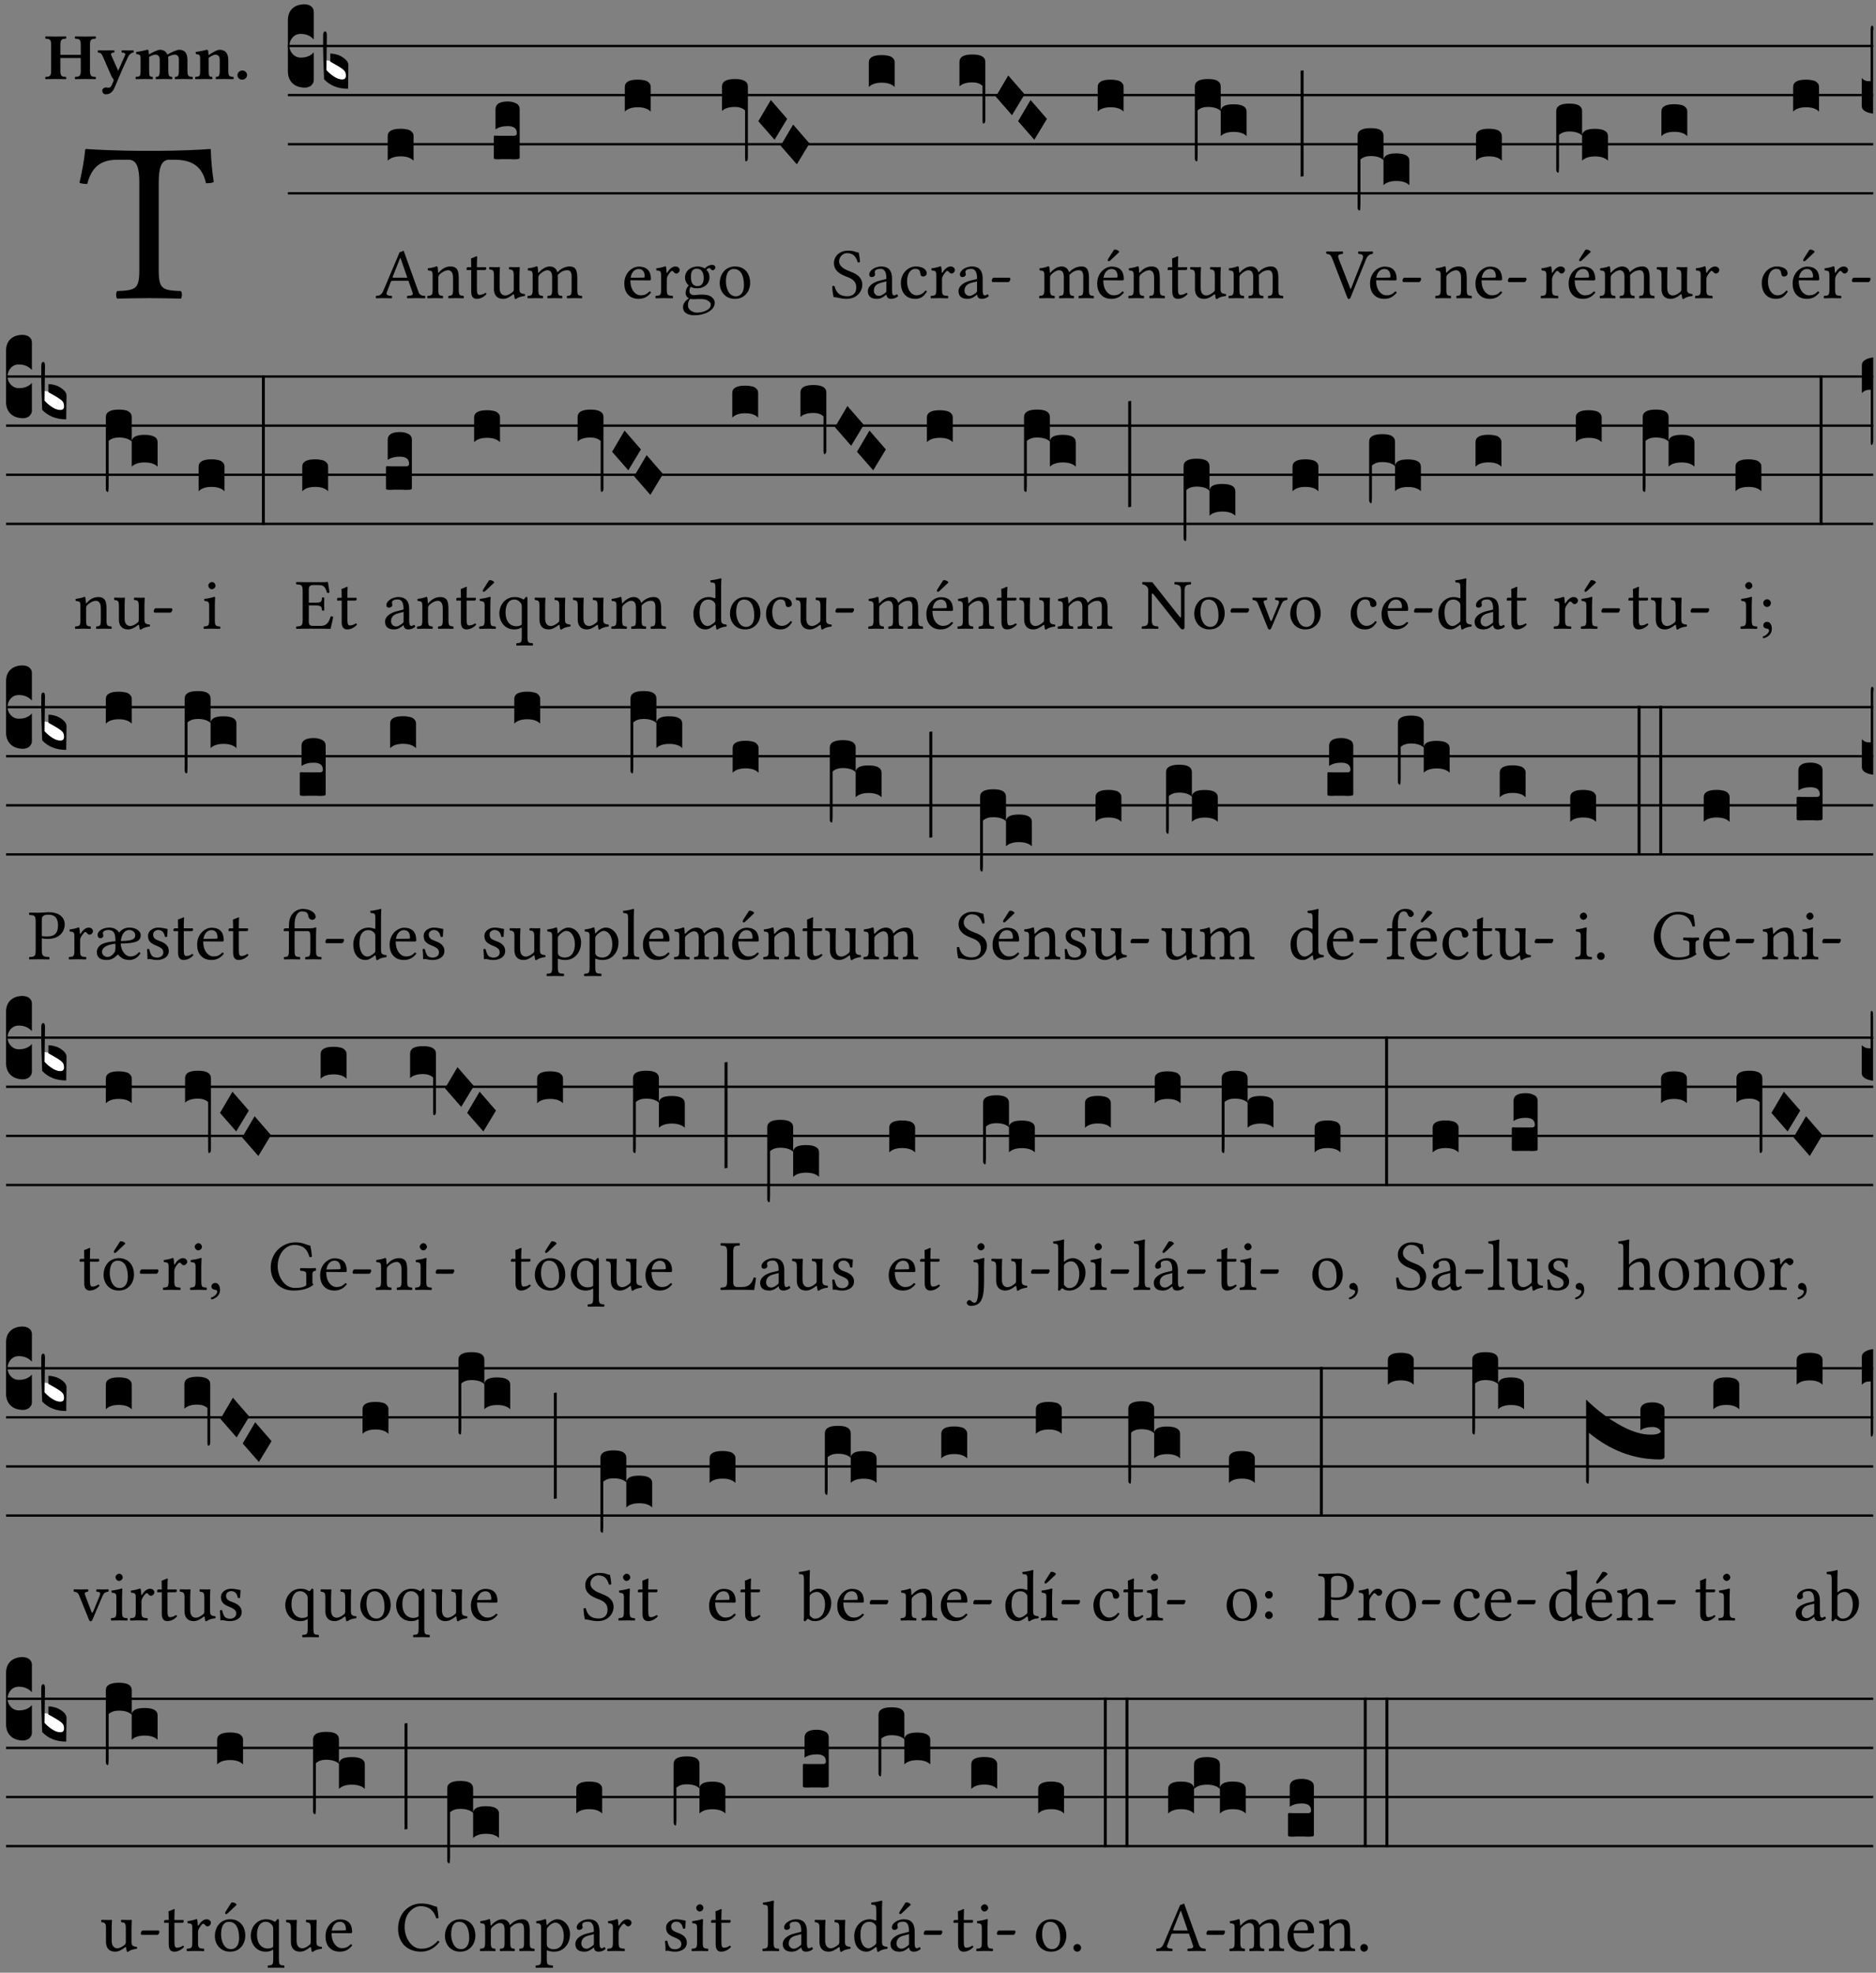 <?xml version="1.0" encoding="UTF-8" standalone="no"?>
<!DOCTYPE svg PUBLIC "-//W3C//DTD SVG 1.1//EN" "http://www.w3.org/Graphics/SVG/1.1/DTD/svg11.dtd">
<svg xmlns="http://www.w3.org/2000/svg" xmlns:xlink="http://www.w3.org/1999/xlink" version="1.1" width="311pt" height="327pt" viewBox="0 0 311 327">
<rect x="0" y="0" width="311" height="327" fill="#808080" stroke="none"/>
<g enable-background="new">
<clipPath id="cp0">
<path transform="matrix(1,0,0,-1,-71,5598)" d="M 0 0 L 453.543 0 L 453.543 5669.291 L 0 5669.291 Z "/>
</clipPath>
<g clip-path="url(#cp0)">
<symbol id="font_1_35">
<path d="M .347 .124 L .347 .506 C .347 .57 .357 .608 .393 .608 L .415 .608 C .49 .608 .537 .582 .554 .505 C .565 .505 .579 .506 .588 .51 C .581 .556 .576 .607 .575 .652 C .575 .653 .573 .655 .572 .655 C .538 .652 .427 .647 .348 .647 L .262 .647 C .185 .647 .067 .652 .029 .655 C .027 .655 .025 .653 .025 .652 C .021 .607 .011 .555 0 .507 C .01 .503 .022 .502 .034 .502 C .054 .582 .1 .608 .166 .608 L .215 .608 C .252 .608 .262 .57 .262 .509 L .262 .124 C .262 .041 .245 .036 .165 .033 C .159 .027 .159 .006 .165 0 C .214 .001 .264 .002 .305 .002 C .343 .002 .394 .001 .444 0 C .45 .006 .45 .027 .444 .033 C .364 .036 .347 .041 .347 .124 Z "/>
</symbol>
<use xlink:href="#font_1_35" transform="matrix(37.858,0,0,-37.858,13.177,49.496)"/>
<symbol id="font_2_29">
<path d="M .543 .525 L .543 .369 L .233 .369 L .233 .525 C .233 .608 .261 .612 .316 .615 C .326 .621 .326 .643 .316 .649 C .276 .648 .204 .647 .164 .647 C .124 .647 .05 .648 .01 .649 C 0 .643 0 .621 .01 .615 C .065 .612 .093 .608 .093 .525 L .093 .124 C .093 .041 .065 .037 .01 .034 C 0 .028 0 .006 .01 0 C .05 .001 .124 .002 .164 .002 C .204 .002 .276 .001 .316 0 C .326 .006 .326 .028 .316 .034 C .261 .037 .233 .041 .233 .124 L .233 .321 L .543 .321 L .543 .124 C .543 .041 .515 .037 .46 .034 C .45 .028 .45 .006 .46 0 C .5 .001 .574 .002 .614 .002 C .654 .002 .726 .001 .766 0 C .776 .006 .776 .028 .766 .034 C .711 .037 .683 .041 .683 .124 L .683 .525 C .683 .608 .711 .612 .766 .615 C .776 .621 .776 .643 .766 .649 C .726 .648 .654 .647 .614 .647 C .574 .647 .5 .648 .46 .649 C .45 .643 .45 .621 .46 .615 C .515 .612 .543 .608 .543 .525 Z "/>
</symbol>
<symbol id="font_2_5a">
<path d="M .238 .064 C .253 .092 .269 .128 .281 .158 C .361 .351 .41 .459 .463 .571 C .477 .6 .507 .631 .544 .634 C .55 .64 .55 .662 .544 .668 C .519 .667 .501 .666 .473 .666 C .438 .666 .404 .667 .367 .668 C .361 .662 .361 .64 .367 .634 C .399 .631 .431 .626 .415 .59 L .312 .359 C .311 .358 .311 .357 .311 .357 C .311 .357 .31 .359 .31 .361 L .217 .57 C .198 .611 .189 .629 .25 .634 C .256 .64 .256 .662 .25 .668 C .213 .667 .153 .666 .117 .666 C .083 .666 .026 .667 .006 .668 C 0 .662 0 .64 .006 .634 C .05 .63 .057 .622 .085 .56 L .214 .264 C .231 .24 .25 .222 .242 .204 L .218 .149 C .205 .118 .193 .1 .165 .1 C .147 .1 .144 .104 .13 .104 C .092 .104 .07 .078 .07 .058 C .07 .044 .072 .029 .082 .018 C .091 .006 .107 0 .121 0 C .134 0 .164 .003 .178 .01 C .199 .02 .226 .044 .238 .064 Z "/>
</symbol>
<symbol id="font_2_4e">
<path d="M .208 .124 L .208 .323 C .208 .328 .207 .333 .207 .337 C .246 .361 .282 .372 .299 .372 C .339 .372 .369 .354 .369 .297 L .369 .13 C .369 .046 .353 .037 .312 .034 C .306 .028 .306 .006 .312 0 C .354 .001 .386 .002 .434 .002 C .482 .002 .513 .001 .556 0 C .562 .006 .562 .028 .556 .034 C .516 .037 .499 .046 .499 .13 L .499 .286 C .499 .31 .497 .33 .495 .34 C .533 .36 .575 .372 .592 .372 C .632 .372 .66 .354 .66 .297 L .66 .13 C .66 .046 .644 .037 .603 .034 C .597 .028 .597 .006 .603 0 C .645 .001 .677 .002 .725 .002 C .78 .002 .824 .001 .867 0 C .873 .006 .873 .028 .867 .034 C .806 .037 .79 .046 .79 .13 L .79 .286 C .79 .396 .75 .446 .664 .446 C .627 .446 .542 .406 .484 .373 C .469 .417 .429 .446 .371 .446 C .335 .446 .262 .408 .205 .376 C .203 .405 .2 .429 .2 .429 C .199 .441 .191 .446 .177 .446 C .14 .436 .08 .422 .011 .413 C .009 .407 .011 .387 .013 .381 C .067 .375 .078 .368 .078 .311 L .078 .124 C .078 .041 .067 .039 .006 .034 C 0 .028 0 .006 .006 0 C .048 .001 .089 .002 .143 .002 C .188 .002 .217 .001 .26 0 C .266 .006 .266 .028 .26 .034 C .218 .038 .208 .041 .208 .124 Z "/>
</symbol>
<symbol id="font_2_4f">
<path d="M .208 .124 L .208 .323 L .208 .325 C .247 .352 .288 .372 .306 .372 C .346 .372 .376 .354 .376 .297 L .376 .13 C .376 .046 .36 .037 .319 .034 C .313 .028 .313 .006 .319 0 C .361 .001 .393 .002 .441 .002 C .496 .002 .54 .001 .583 0 C .589 .006 .589 .028 .583 .034 C .522 .037 .506 .046 .506 .13 L .506 .286 C .506 .396 .459 .446 .373 .446 C .332 .446 .261 .401 .206 .364 C .204 .399 .2 .429 .2 .429 C .199 .441 .191 .446 .177 .446 C .14 .436 .08 .422 .011 .413 C .009 .407 .011 .387 .013 .381 C .067 .375 .078 .368 .078 .311 L .078 .124 C .078 .041 .067 .039 .006 .034 C 0 .028 0 .006 .006 0 C .048 .001 .089 .002 .143 .002 C .188 .002 .217 .001 .26 0 C .266 .006 .266 .028 .26 .034 C .218 .038 .208 .041 .208 .124 Z "/>
</symbol>
<symbol id="font_2_f">
<path d="M 0 .068 C 0 .03 .032 0 .072 0 C .112 0 .146 .032 .146 .07 C .146 .109 .114 .139 .074 .139 C .034 .139 0 .107 0 .068 Z "/>
</symbol>
<use xlink:href="#font_2_29" transform="matrix(10.909,0,0,-10.909,7.465,13.119)"/>
<use xlink:href="#font_2_5a" transform="matrix(10.909,0,0,-10.909,16.192,15.628)"/>
<use xlink:href="#font_2_4e" transform="matrix(10.909,0,0,-10.909,22.454,13.119)"/>
<use xlink:href="#font_2_4f" transform="matrix(10.909,0,0,-10.909,32.327,13.119)"/>
<use xlink:href="#font_2_f" transform="matrix(10.909,0,0,-10.909,39.363,13.206)"/>
<path transform="matrix(1,0,0,-1,47.727,7.622)" stroke-width=".388" stroke-linecap="butt" stroke-miterlimit="10" stroke-linejoin="miter" fill="none" stroke="#000000" d="M 0 0 L 262.816 0 "/>
<path transform="matrix(1,0,0,-1,47.727,15.762)" stroke-width=".388" stroke-linecap="butt" stroke-miterlimit="10" stroke-linejoin="miter" fill="none" stroke="#000000" d="M 0 0 L 262.816 0 "/>
<path transform="matrix(1,0,0,-1,47.727,23.903)" stroke-width=".388" stroke-linecap="butt" stroke-miterlimit="10" stroke-linejoin="miter" fill="none" stroke="#000000" d="M 0 0 L 262.816 0 "/>
<path transform="matrix(1,0,0,-1,47.727,32.043)" stroke-width=".388" stroke-linecap="butt" stroke-miterlimit="10" stroke-linejoin="miter" fill="none" stroke="#000000" d="M 0 0 L 262.816 0 "/>
<symbol id="font_3_d">
<path d="M 0 .106 L 0 .432 C 0 .465 .01 .491 .029 .508 C .048 .526 .075 .535 .108 .535 C .127 .534 .141 .529 .151 .52 C .161 .511 .166 .5 .166 .486 L .166 .31 L .156 .319 C .137 .336 .112 .345 .082 .345 C .054 .345 .033 .332 .019 .306 C .013 .295 .01 .282 .01 .268 C .01 .255 .013 .242 .02 .23 C .027 .219 .035 .21 .046 .203 C .057 .196 .069 .193 .082 .193 C .113 .193 .137 .201 .156 .217 L .166 .227 L .166 .05 C .166 .039 .163 .03 .157 .023 C .152 .015 .145 .009 .136 .006 C .127 .002 .118 0 .108 0 C .075 .001 .048 .01 .029 .029 C .01 .047 0 .073 0 .106 Z "/>
</symbol>
<use xlink:href="#font_3_d" transform="matrix(25.843,0,0,-25.843,47.727,14.535)"/>
<symbol id="font_3_3a">
<path d="M 0 .065 L 0 .128 L .027 .124 L .076 .097 C .102 .082 .119 .07 .126 .061 C .133 .052 .137 .04 .137 .025 C .137 .008 .129 0 .112 0 C .101 0 .087 .005 .068 .016 C .049 .027 .033 .038 .02 .049 L 0 .065 Z "/>
</symbol>
<use xlink:href="#font_3_3a" transform="matrix(25.843,0,0,-25.843,53.955,13.294)" fill="#ffffff"/>
<symbol id="font_3_39">
<path d="M .046 .226 C .058 .226 .07 .224 .082 .221 C .094 .218 .105 .214 .114 .209 C .123 .204 .132 .198 .139 .192 C .146 .186 .152 .18 .156 .173 C .16 .166 .162 .16 .162 .155 L .16 0 C .096 0 .045 .02 .006 .061 C .002 .16 0 .225 0 .255 L 0 .341 C 0 .359 .004 .368 .013 .368 C .02 .368 .024 .359 .024 .342 L .021 .12 C .057 .08 .091 .06 .123 .06 C .138 .06 .146 .068 .146 .084 C .146 .097 .143 .108 .136 .116 C .129 .124 .114 .135 .09 .149 L .046 .174 L .046 .226 Z "/>
</symbol>
<use xlink:href="#font_3_39" transform="matrix(25.843,0,0,-25.843,53.567,14.716)"/>
<symbol id="font_1_22">
<path d="M .262 .285 C .24 .285 .233 .288 .236 .298 L .339 .557 L .345 .557 L .439 .285 L .262 .285 M .154 .081 L .209 .226 C .214 .239 .22 .243 .244 .243 L .455 .243 L .513 .074 C .524 .039 .486 .036 .439 .033 C .433 .027 .433 .006 .439 0 C .476 .001 .531 .002 .57 .002 C .611 .002 .649 .001 .684 0 C .69 .006 .69 .027 .684 .033 C .645 .036 .611 .039 .594 .088 L .388 .66 C .373 .651 .346 .64 .333 .64 L .106 .104 C .08 .042 .049 .036 .006 .033 C 0 .027 0 .006 .006 0 C .032 .001 .064 .002 .095 .002 C .136 .002 .186 .001 .223 0 C .229 .006 .229 .027 .223 .033 C .185 .035 .138 .039 .154 .081 Z "/>
</symbol>
<use xlink:href="#font_1_22" transform="matrix(11.955,0,0,-11.955,62.276,49.444)"/>
<symbol id="font_3_40">
<path d="M .082 .205 C .101 .205 .116 .203 .128 .2 C .141 .197 .15 .191 .156 .184 C .163 .177 .166 .169 .166 .158 L .166 0 C .148 .019 .12 .028 .083 .028 C .046 .028 .018 .019 0 0 L 0 .158 C 0 .189 .027 .205 .082 .205 Z "/>
</symbol>
<use xlink:href="#font_3_40" transform="matrix(25.843,0,0,-25.843,64.273,26.642)"/>
<symbol id="font_1_4f">
<path d="M .164 .36 C .157 .353 .152 .35 .152 .36 C .151 .387 .148 .425 .144 .436 C .141 .44 .14 .444 .132 .444 C .104 .433 .078 .424 .009 .415 C .007 .409 .009 .393 .011 .387 C .065 .382 .076 .377 .076 .319 L .076 .124 C .076 .042 .066 .038 .006 .033 C 0 .027 0 .006 .006 0 C .036 .001 .076 .002 .116 .002 C .156 .002 .186 .001 .216 0 C .222 .006 .222 .027 .216 .033 C .165 .038 .155 .042 .155 .124 L .155 .288 C .155 .309 .164 .321 .172 .33 C .21 .367 .255 .389 .294 .389 C .314 .389 .335 .376 .347 .353 C .357 .333 .359 .306 .359 .276 L .359 .124 C .359 .042 .349 .038 .297 .033 C .292 .027 .292 .006 .297 0 C .327 .001 .359 .002 .399 .002 C .439 .002 .475 .001 .505 0 C .51 .006 .51 .027 .505 .033 C .449 .038 .438 .042 .438 .124 L .438 .273 C .438 .328 .434 .376 .411 .407 C .394 .429 .363 .441 .328 .441 C .279 .441 .223 .428 .164 .36 Z "/>
</symbol>
<symbol id="font_1_55">
<path d="M .018 .439 C .004 .439 0 .427 0 .419 L 0 .406 C 0 .401 .001 .4 .005 .4 L .064 .4 L .064 .099 C .064 .028 .095 0 .141 0 C .187 0 .237 .022 .276 .066 C .274 .076 .268 .082 .258 .083 C .232 .063 .202 .055 .176 .055 C .149 .055 .143 .085 .143 .147 L .143 .4 L .247 .4 C .257 .4 .271 .404 .271 .413 L .271 .433 C .271 .437 .268 .439 .263 .439 L .143 .439 L .143 .478 C .143 .543 .147 .583 .147 .583 C .147 .589 .144 .591 .139 .591 C .134 .591 .126 .587 .117 .582 C .105 .576 .095 .572 .083 .568 C .071 .565 .061 .561 .061 .555 C .061 .543 .064 .55 .064 .439 L .018 .439 Z "/>
</symbol>
<symbol id="font_1_56">
<path d="M .197 .003 C .236 .003 .283 .023 .332 .063 C .337 .067 .346 .069 .347 .062 C .349 .036 .358 .003 .358 .003 C .366 0 .37 0 .377 .003 C .399 .021 .434 .036 .495 .043 C .501 .049 .501 .064 .495 .07 C .431 .075 .422 .094 .422 .143 L .422 .335 C .422 .365 .426 .438 .426 .438 C .426 .441 .423 .444 .418 .444 C .413 .443 .398 .442 .383 .442 C .351 .442 .315 .443 .281 .444 C .275 .438 .275 .417 .281 .411 C .33 .408 .343 .396 .343 .33 L .343 .137 C .343 .118 .341 .11 .327 .098 C .29 .066 .252 .05 .227 .05 C .197 .05 .147 .064 .147 .153 L .147 .335 C .147 .365 .151 .438 .151 .438 C .151 .441 .148 .444 .143 .444 C .138 .443 .123 .442 .108 .442 C .076 .442 .04 .443 .006 .444 C 0 .438 0 .417 .006 .411 C .054 .407 .068 .396 .068 .331 L .068 .139 C .068 .07 .098 .003 .197 .003 Z "/>
</symbol>
<symbol id="font_1_4e">
<path d="M .15 .36 C .148 .389 .146 .425 .142 .436 C .139 .44 .138 .444 .13 .444 C .102 .433 .076 .424 .007 .415 C .005 .409 .007 .393 .009 .387 C .063 .382 .074 .377 .074 .319 L .074 .124 C .074 .042 .061 .037 .006 .033 C 0 .027 0 .006 .006 0 C .036 .001 .074 .002 .114 .002 C .154 .002 .184 .001 .214 0 C .22 .006 .22 .027 .214 .033 C .164 .038 .153 .042 .153 .124 L .153 .288 C .153 .309 .162 .321 .17 .33 C .209 .368 .247 .389 .278 .389 C .316 .389 .344 .365 .344 .298 L .344 .124 C .344 .042 .336 .037 .282 .033 C .277 .027 .277 .006 .282 0 C .307 .001 .344 .002 .384 .002 C .424 .002 .457 .001 .482 0 C .487 .006 .487 .027 .482 .033 C .432 .037 .423 .042 .423 .124 L .423 .283 C .423 .297 .423 .311 .422 .323 C .47 .376 .515 .389 .554 .389 C .592 .389 .614 .367 .614 .3 L .614 .124 C .614 .042 .604 .037 .552 .033 C .547 .027 .547 .006 .552 0 C .577 .001 .614 .002 .654 .002 C .694 .002 .729 .001 .757 0 C .762 .006 .762 .027 .757 .033 C .702 .037 .693 .042 .693 .124 L .693 .282 C .693 .371 .678 .441 .59 .441 C .538 .441 .477 .422 .425 .367 C .422 .364 .416 .359 .414 .367 C .404 .408 .366 .441 .314 .441 C .256 .441 .203 .406 .162 .36 C .157 .354 .15 .348 .15 .36 Z "/>
</symbol>
<use xlink:href="#font_1_4f" transform="matrix(11.955,0,0,-11.955,70.812,49.444)"/>
<use xlink:href="#font_1_55" transform="matrix(11.955,0,0,-11.955,77.352,49.539)"/>
<use xlink:href="#font_1_56" transform="matrix(11.955,0,0,-11.955,81.07,49.575)"/>
<use xlink:href="#font_1_4e" transform="matrix(11.955,0,0,-11.955,87.418,49.444)"/>
<symbol id="font_3_104">
<path d="M .131 0 C .126 0 .118 0 .107 .001 C .096 .001 .087 .001 .078 .001 C .07 .001 .06 .001 .049 .001 C .038 0 .031 0 .028 0 C .016 0 .008 .001 .005 .002 C .002 .003 0 .005 0 .009 L 0 .143 C 0 .149 .002 .152 .006 .152 L .01 .152 C .015 .151 .036 .151 .075 .151 L .109 .151 C .12 .151 .128 .151 .132 .151 C .137 .152 .14 .153 .143 .155 C .146 .158 .148 .162 .148 .168 C .148 .198 .128 .213 .089 .213 C .057 .213 .031 .206 .011 .192 L .011 .321 C .011 .354 .037 .371 .089 .371 C .11 .371 .128 .367 .143 .359 C .158 .352 .166 .339 .166 .321 L .166 .01 C .166 .008 .165 .006 .164 .005 C .163 .004 .161 .003 .158 .002 C .155 .001 .151 .001 .146 .001 C .142 0 .137 0 .131 0 Z "/>
</symbol>
<use xlink:href="#font_3_104" transform="matrix(25.843,0,0,-25.843,81.859,26.41)"/>
<symbol id="font_1_46">
<path d="M .087 .292 C .106 .405 .176 .414 .2 .414 C .238 .414 .283 .393 .283 .309 C .283 .3 .279 .295 .268 .295 L .087 .292 M .349 .103 C .312 .065 .283 .049 .225 .049 C .189 .049 .147 .07 .116 .121 C .096 .154 .084 .2 .084 .258 L .35 .256 C .362 .256 .369 .262 .369 .273 C .369 .357 .339 .447 .2 .447 C .113 .447 0 .364 0 .212 C 0 .156 .014 .102 .047 .064 C .081 .024 .128 0 .2 0 C .276 0 .33 .035 .37 .087 C .367 .097 .361 .102 .349 .103 Z "/>
</symbol>
<use xlink:href="#font_1_46" transform="matrix(11.955,0,0,-11.955,103.497,49.539)"/>
<use xlink:href="#font_3_40" transform="matrix(25.843,0,0,-25.843,103.582,18.501)"/>
<symbol id="font_1_53">
<path d="M .156 .36 C .154 .4 .152 .425 .148 .436 C .145 .44 .144 .444 .136 .444 C .108 .433 .082 .424 .013 .415 C .011 .409 .013 .393 .015 .387 C .069 .382 .08 .377 .08 .319 L .08 .124 C .08 .041 .068 .037 .006 .033 C 0 .027 0 .006 .006 0 C .041 .001 .08 .002 .12 .002 C .16 .002 .206 .001 .241 0 C .247 .006 .247 .027 .241 .033 C .171 .038 .159 .041 .159 .124 L .159 .263 C .159 .289 .171 .312 .183 .33 C .194 .346 .217 .379 .229 .379 C .238 .379 .247 .376 .254 .366 C .262 .356 .273 .343 .291 .343 C .315 .343 .338 .368 .338 .393 C .338 .412 .32 .441 .278 .441 C .231 .441 .19 .397 .167 .358 C .161 .347 .156 .355 .156 .36 Z "/>
</symbol>
<symbol id="font_1_48">
<path d="M .287 .517 C .287 .424 .24 .405 .203 .405 C .119 .405 .11 .476 .11 .54 C .11 .61 .135 .646 .19 .646 C .253 .646 .287 .6 .287 .517 M .1 .228 C .111 .225 .127 .223 .14 .223 C .171 .223 .199 .226 .213 .226 C .263 .226 .305 .225 .334 .209 C .373 .187 .385 .173 .385 .147 C .385 .075 .279 .037 .189 .037 C .153 .037 .069 .066 .069 .134 C .069 .168 .071 .193 .1 .228 M .412 .625 C .431 .625 .449 .643 .449 .663 C .449 .684 .43 .7 .403 .7 C .377 .7 .329 .683 .303 .649 C .291 .657 .258 .677 .199 .677 C .11 .677 .028 .617 .028 .525 C .028 .471 .052 .44 .08 .413 C .052 .389 .036 .346 .036 .312 C .036 .276 .056 .248 .082 .235 C .028 .203 0 .157 0 .114 C 0 .027 .082 0 .159 0 C .294 0 .44 .065 .44 .173 C .44 .205 .425 .23 .396 .254 C .357 .286 .287 .287 .25 .287 C .232 .287 .207 .285 .183 .282 C .168 .281 .158 .28 .153 .28 C .124 .28 .089 .294 .089 .337 C .089 .357 .095 .378 .107 .395 C .131 .381 .159 .374 .198 .374 C .286 .374 .367 .429 .367 .527 C .367 .574 .353 .601 .324 .631 C .331 .641 .351 .655 .364 .655 C .371 .655 .378 .652 .384 .643 C .388 .635 .401 .625 .412 .625 Z "/>
</symbol>
<symbol id="font_1_50">
<path d="M 0 .215 C 0 .113 .068 0 .21 0 C .274 0 .322 .022 .356 .056 C .401 .099 .422 .162 .422 .224 C .422 .328 .365 .449 .212 .449 C .146 .449 .091 .422 .055 .379 C .019 .336 0 .278 0 .215 M .197 .414 C .283 .414 .336 .336 .336 .192 C .336 .066 .271 .035 .224 .035 C .12 .035 .086 .161 .086 .238 C .086 .325 .107 .414 .197 .414 Z "/>
</symbol>
<use xlink:href="#font_1_53" transform="matrix(11.955,0,0,-11.955,108.638,49.444)"/>
<use xlink:href="#font_1_48" transform="matrix(11.955,0,0,-11.955,113.229,52.265)"/>
<use xlink:href="#font_1_50" transform="matrix(11.955,0,0,-11.955,119.314,49.539)"/>
<symbol id="font_3_f3">
<path d="M 0 .48 C 0 .496 .007 .508 .02 .516 C .034 .524 .055 .528 .083 .528 C .138 .528 .166 .512 .166 .48 L .166 .021 C .166 .009 .162 .002 .155 0 C .153 0 .152 0 .151 .001 C .15 .002 .15 .004 .149 .007 C .149 .01 .149 .014 .148 .02 C .148 .026 .148 .035 .148 .047 L .148 .327 C .131 .342 .11 .349 .083 .349 C .045 .349 .017 .34 0 .323 L 0 .48 Z "/>
</symbol>
<symbol id="font_3_1a">
<path d="M 0 .119 L .08 .255 L .185 .134 L .104 0 L 0 .119 Z "/>
</symbol>
<use xlink:href="#font_3_f3" transform="matrix(25.843,0,0,-25.843,119.692,26.745)"/>
<use xlink:href="#font_3_1a" transform="matrix(25.843,0,0,-25.843,125.715,23.167)"/>
<use xlink:href="#font_3_1a" transform="matrix(25.843,0,0,-25.843,129.414,27.237)"/>
<symbol id="font_1_34">
<path d="M .367 .641 C .309 .649 .312 .668 .214 .668 C .113 .668 .024 .601 .024 .495 C .024 .389 .11 .341 .198 .308 C .259 .284 .333 .256 .333 .159 C .333 .078 .287 .036 .208 .036 C .114 .036 .054 .078 .032 .178 C .02 .182 .009 .18 0 .175 C .004 .098 .008 .072 .02 .023 C .083 .023 .11 0 .199 0 C .245 0 .288 .011 .323 .032 C .38 .068 .417 .13 .417 .194 C .417 .3 .336 .347 .254 .377 C .195 .4 .095 .437 .095 .522 C .095 .578 .146 .634 .204 .634 C .302 .634 .333 .572 .353 .506 C .363 .504 .376 .505 .385 .512 C .382 .56 .378 .588 .367 .641 Z "/>
</symbol>
<symbol id="font_1_42">
<path d="M .257 .243 L .257 .111 C .257 .098 .251 .091 .243 .085 C .217 .064 .183 .041 .155 .041 C .105 .041 .083 .081 .083 .112 C .083 .157 .104 .203 .178 .222 L .257 .243 M .257 .058 C .263 .027 .273 0 .324 0 C .362 0 .398 .017 .419 .037 C .417 .049 .413 .057 .402 .064 C .394 .057 .377 .048 .365 .048 C .336 .048 .335 .087 .335 .133 L .335 .28 C .335 .422 .257 .449 .184 .449 C .102 .449 .019 .395 .019 .338 C .019 .314 .031 .302 .054 .302 C .083 .302 .101 .323 .101 .336 C .101 .343 .1 .35 .098 .354 C .097 .357 .096 .363 .096 .374 C .096 .405 .138 .416 .176 .416 C .21 .416 .257 .399 .257 .286 C .257 .279 .254 .275 .251 .274 L .165 .253 C .069 .229 0 .176 0 .108 C 0 .026 .056 0 .126 0 C .16 0 .191 .008 .235 .042 L .255 .058 L .257 .058 Z "/>
</symbol>
<use xlink:href="#font_1_34" transform="matrix(11.955,0,0,-11.955,137.967,49.539)"/>
<use xlink:href="#font_1_42" transform="matrix(11.955,0,0,-11.955,143.873,49.539)"/>
<use xlink:href="#font_3_40" transform="matrix(25.843,0,0,-25.843,144.029,14.431)"/>
<symbol id="font_1_44">
<path d="M .361 .101 C .357 .11 .349 .114 .34 .115 C .306 .071 .263 .049 .22 .049 C .147 .049 .086 .123 .086 .24 C .086 .35 .134 .416 .2 .416 C .259 .416 .267 .381 .271 .346 C .274 .319 .288 .31 .309 .31 C .33 .31 .358 .323 .358 .354 C .358 .409 .301 .449 .205 .449 C .106 .449 0 .36 0 .218 C 0 .089 .072 0 .198 0 C .258 0 .311 .019 .361 .101 Z "/>
</symbol>
<symbol id="font_1_e">
<path d="M .231 0 C .244 0 .258 .028 .258 .04 C .258 .05 .254 .06 .244 .06 L .025 .06 C .013 .06 0 .037 0 .019 C 0 .009 .006 0 .015 0 L .231 0 Z "/>
</symbol>
<use xlink:href="#font_1_44" transform="matrix(11.955,0,0,-11.955,149.347,49.539)"/>
<use xlink:href="#font_1_53" transform="matrix(11.955,0,0,-11.955,154.261,49.444)"/>
<use xlink:href="#font_1_42" transform="matrix(11.955,0,0,-11.955,158.9,49.539)"/>
<use xlink:href="#font_1_e" transform="matrix(11.955,0,0,-11.955,164.411,46.754)"/>
<symbol id="font_3_f2">
<path d="M 0 .395 C 0 .411 .007 .423 .02 .431 C .034 .439 .055 .443 .083 .443 C .138 .443 .166 .427 .166 .395 L .166 .021 C .166 .009 .162 .002 .155 0 C .153 0 .152 0 .151 .001 C .15 .002 .15 .004 .149 .007 C .149 .01 .149 .014 .148 .02 C .148 .026 .148 .035 .148 .047 L .148 .242 C .131 .257 .11 .264 .083 .264 C .045 .264 .017 .255 0 .238 L 0 .395 Z "/>
</symbol>
<use xlink:href="#font_3_f2" transform="matrix(25.843,0,0,-25.843,159.056,20.479)"/>
<use xlink:href="#font_3_1a" transform="matrix(25.843,0,0,-25.843,165.079,19.096)"/>
<use xlink:href="#font_3_1a" transform="matrix(25.843,0,0,-25.843,168.779,23.167)"/>
<symbol id="font_1_a9">
<path d="M .233 .681 L .157 .562 C .149 .549 .146 .545 .146 .534 C .146 .527 .153 .521 .16 .521 C .167 .521 .175 .525 .19 .54 L .305 .649 L .302 .66 C .279 .682 .253 .683 .247 .683 C .242 .683 .236 .682 .233 .681 M .087 .292 C .106 .405 .176 .414 .2 .414 C .238 .414 .283 .393 .283 .309 C .283 .3 .279 .295 .268 .295 L .087 .292 M .349 .103 C .312 .065 .283 .049 .225 .049 C .189 .049 .147 .07 .116 .121 C .096 .154 .084 .2 .084 .258 L .35 .256 C .362 .256 .369 .262 .369 .273 C .369 .357 .339 .447 .2 .447 C .113 .447 0 .364 0 .212 C 0 .156 .014 .102 .047 .064 C .081 .024 .128 0 .2 0 C .276 0 .33 .035 .37 .087 C .367 .097 .361 .102 .349 .103 Z "/>
</symbol>
<use xlink:href="#font_1_4e" transform="matrix(11.955,0,0,-11.955,172.244,49.444)"/>
<use xlink:href="#font_1_a9" transform="matrix(11.955,0,0,-11.955,181.892,49.539)"/>
<use xlink:href="#font_3_40" transform="matrix(25.843,0,0,-25.843,181.976,18.501)"/>
<use xlink:href="#font_1_4f" transform="matrix(11.955,0,0,-11.955,187.032,49.444)"/>
<use xlink:href="#font_1_55" transform="matrix(11.955,0,0,-11.955,193.572,49.539)"/>
<use xlink:href="#font_1_56" transform="matrix(11.955,0,0,-11.955,197.29,49.575)"/>
<use xlink:href="#font_1_4e" transform="matrix(11.955,0,0,-11.955,203.638,49.444)"/>
<symbol id="font_3_1b3">
<path d="M 0 .021 L 0 .48 C 0 .512 .028 .528 .084 .528 C .112 .528 .133 .524 .146 .516 C .159 .508 .166 .496 .166 .48 L .166 .326 C .17 .353 .197 .366 .248 .366 C .304 .366 .332 .35 .332 .319 L .332 .162 C .314 .18 .286 .189 .249 .189 C .212 .189 .184 .18 .166 .162 L .166 .323 C .149 .34 .121 .349 .083 .349 C .056 .349 .035 .342 .018 .327 L .018 .047 C .018 .035 .018 .026 .017 .02 C .017 .014 .017 .01 .016 .007 C .016 .004 .016 .002 .015 .001 C .014 0 .013 0 .011 0 C .008 .001 .006 .002 .004 .004 C .003 .005 .002 .008 .001 .011 C 0 .014 0 .017 0 .021 Z "/>
</symbol>
<symbol id="font_3_34">
<path d="M .019 .682 L .019 .003 C .009 .002 .003 .001 0 0 L 0 .679 C .003 .681 .01 .682 .019 .682 Z "/>
</symbol>
<use xlink:href="#font_3_1b3" transform="matrix(25.843,0,0,-25.843,198.08,26.745)"/>
<use xlink:href="#font_3_34" transform="matrix(25.843,0,0,-25.843,215.616,29.292)"/>
<symbol id="font_1_37">
<path d="M .449 .626 C .523 .621 .523 .594 .502 .54 L .344 .139 L .339 .139 L .18 .546 C .157 .605 .163 .619 .231 .626 C .237 .632 .237 .653 .231 .659 C .191 .658 .146 .657 .11 .657 C .073 .657 .039 .658 .006 .659 C 0 .653 .001 .632 .007 .626 C .062 .621 .069 .604 .096 .535 L .294 .023 C .3 .007 .307 0 .317 0 C .328 0 .335 .008 .341 .023 L .547 .533 C .566 .58 .583 .619 .646 .626 C .652 .632 .652 .653 .646 .659 C .616 .658 .581 .657 .558 .657 C .535 .657 .49 .658 .449 .659 C .443 .653 .443 .632 .449 .626 Z "/>
</symbol>
<use xlink:href="#font_1_37" transform="matrix(11.955,0,0,-11.955,219.83,49.563)"/>
<use xlink:href="#font_1_46" transform="matrix(11.955,0,0,-11.955,227.123,49.539)"/>
<use xlink:href="#font_1_e" transform="matrix(11.955,0,0,-11.955,232.503,46.754)"/>
<use xlink:href="#font_3_1b3" transform="matrix(25.843,0,0,-25.843,225.063,34.886)"/>
<use xlink:href="#font_1_4f" transform="matrix(11.955,0,0,-11.955,237.918,49.444)"/>
<use xlink:href="#font_1_46" transform="matrix(11.955,0,0,-11.955,244.601,49.539)"/>
<use xlink:href="#font_1_e" transform="matrix(11.955,0,0,-11.955,249.981,46.754)"/>
<use xlink:href="#font_3_40" transform="matrix(25.843,0,0,-25.843,244.685,26.642)"/>
<use xlink:href="#font_1_53" transform="matrix(11.955,0,0,-11.955,255.396,49.444)"/>
<use xlink:href="#font_1_a9" transform="matrix(11.955,0,0,-11.955,260.047,49.539)"/>
<symbol id="font_3_1ae">
<path d="M 0 .021 L 0 .395 C 0 .427 .028 .443 .084 .443 C .112 .443 .133 .439 .146 .431 C .159 .423 .166 .411 .166 .395 L .166 .241 C .17 .268 .197 .281 .248 .281 C .304 .281 .332 .265 .332 .234 L .332 .077 C .314 .095 .286 .104 .249 .104 C .212 .104 .184 .095 .166 .077 L .166 .238 C .149 .255 .121 .264 .083 .264 C .056 .264 .035 .257 .018 .242 L .018 .047 C .018 .035 .018 .026 .017 .02 C .017 .014 .017 .01 .016 .007 C .016 .004 .016 .002 .015 .001 C .014 0 .013 0 .011 0 C .008 .001 .005 .003 .003 .007 C .001 .01 0 .015 0 .021 Z "/>
</symbol>
<use xlink:href="#font_3_1ae" transform="matrix(25.843,0,0,-25.843,257.986,28.62)"/>
<use xlink:href="#font_1_4e" transform="matrix(11.955,0,0,-11.955,265.187,49.444)"/>
<use xlink:href="#font_1_56" transform="matrix(11.955,0,0,-11.955,274.632,49.575)"/>
<use xlink:href="#font_1_53" transform="matrix(11.955,0,0,-11.955,280.98,49.444)"/>
<use xlink:href="#font_3_40" transform="matrix(25.843,0,0,-25.843,275.422,22.572)"/>
<use xlink:href="#font_1_44" transform="matrix(11.955,0,0,-11.955,292.062,49.539)"/>
<use xlink:href="#font_1_a9" transform="matrix(11.955,0,0,-11.955,297.179,49.539)"/>
<use xlink:href="#font_1_53" transform="matrix(11.955,0,0,-11.955,302.32,49.444)"/>
<use xlink:href="#font_1_e" transform="matrix(11.955,0,0,-11.955,307.006,46.754)"/>
<symbol id="font_3_14">
<path d="M 0 .049 L 0 .228 C .006 .223 .011 .218 .016 .215 C .021 .212 .027 .21 .033 .209 C .04 .208 .048 .208 .057 .208 L .057 .535 C .057 .554 .06 .564 .065 .564 L .066 .564 C .072 .564 .075 .559 .075 .548 C .075 .543 .074 .537 .073 .53 L .073 0 C .024 .007 0 .024 0 .049 Z "/>
</symbol>
<use xlink:href="#font_3_40" transform="matrix(25.843,0,0,-25.843,297.264,18.501)"/>
<use xlink:href="#font_3_14" transform="matrix(25.843,0,0,-25.843,308.635,18.837)"/>
<path transform="matrix(1,0,0,-1,1,62.416)" stroke-width=".388" stroke-linecap="butt" stroke-miterlimit="10" stroke-linejoin="miter" fill="none" stroke="#000000" d="M 0 0 L 309.543 0 "/>
<path transform="matrix(1,0,0,-1,1,70.557)" stroke-width=".388" stroke-linecap="butt" stroke-miterlimit="10" stroke-linejoin="miter" fill="none" stroke="#000000" d="M 0 0 L 309.543 0 "/>
<path transform="matrix(1,0,0,-1,1,78.697)" stroke-width=".388" stroke-linecap="butt" stroke-miterlimit="10" stroke-linejoin="miter" fill="none" stroke="#000000" d="M 0 0 L 309.543 0 "/>
<path transform="matrix(1,0,0,-1,1,86.838)" stroke-width=".388" stroke-linecap="butt" stroke-miterlimit="10" stroke-linejoin="miter" fill="none" stroke="#000000" d="M 0 0 L 309.543 0 "/>
<use xlink:href="#font_3_d" transform="matrix(25.843,0,0,-25.843,1,69.329)"/>
<use xlink:href="#font_3_3a" transform="matrix(25.843,0,0,-25.843,7.228,68.088)" fill="#ffffff"/>
<use xlink:href="#font_3_39" transform="matrix(25.843,0,0,-25.843,6.84,69.51)"/>
<use xlink:href="#font_1_4f" transform="matrix(11.955,0,0,-11.955,12.421,104.238)"/>
<use xlink:href="#font_1_56" transform="matrix(11.955,0,0,-11.955,18.901,104.369)"/>
<use xlink:href="#font_1_e" transform="matrix(11.955,0,0,-11.955,25.488,101.548)"/>
<use xlink:href="#font_3_1b3" transform="matrix(25.843,0,0,-25.843,17.546,81.54)"/>
<symbol id="font_1_4a">
<path d="M .066 .601 C .066 .575 .09 .549 .114 .549 C .142 .549 .166 .575 .166 .597 C .166 .621 .145 .649 .118 .649 C .094 .649 .066 .625 .066 .601 M .157 .124 L .157 .323 C .157 .373 .161 .437 .161 .437 C .161 .441 .156 .444 .148 .444 C .119 .433 .08 .424 .011 .415 C .009 .409 .011 .393 .013 .387 C .067 .381 .078 .376 .078 .319 L .078 .124 C .078 .041 .067 .038 .006 .033 C 0 .027 0 .006 .006 0 C .039 .001 .078 .002 .118 .002 C .158 .002 .196 .001 .229 0 C .235 .006 .235 .027 .229 .033 C .168 .037 .157 .041 .157 .124 Z "/>
</symbol>
<use xlink:href="#font_1_4a" transform="matrix(11.955,0,0,-11.955,33.741,104.238)"/>
<symbol id="font_3_26">
<path d="M 0 .96 L .019 .96 L .019 0 L 0 0 L 0 .96 Z "/>
</symbol>
<use xlink:href="#font_3_40" transform="matrix(25.843,0,0,-25.843,32.929,81.436)"/>
<use xlink:href="#font_3_26" transform="matrix(25.843,0,0,-25.843,43.417,87.006)"/>
<symbol id="font_1_26">
<path d="M .269 .363 L .178 .363 L .178 .543 C .178 .587 .19 .607 .244 .607 L .319 .607 C .394 .607 .41 .567 .432 .498 C .444 .496 .455 .498 .465 .503 C .46 .544 .445 .64 .443 .648 C .443 .65 .442 .651 .439 .651 C .422 .648 .414 .647 .39 .647 L .135 .647 C .104 .647 .046 .648 .006 .649 C 0 .643 0 .622 .006 .616 C .076 .613 .093 .608 .093 .525 L .093 .124 C .093 .041 .076 .036 .006 .033 C 0 .027 0 .006 .006 0 C .043 .001 .103 .002 .136 .002 L .351 .002 C .399 .002 .479 0 .479 0 C .493 .05 .508 .116 .516 .167 C .505 .172 .494 .175 .481 .172 C .461 .1 .426 .041 .35 .041 L .234 .041 C .192 .041 .178 .057 .178 .104 L .178 .325 L .269 .325 C .354 .325 .357 .302 .36 .257 C .366 .251 .387 .251 .393 .257 C .392 .283 .391 .31 .391 .345 C .391 .373 .392 .407 .393 .431 C .387 .437 .366 .437 .36 .431 C .357 .376 .354 .363 .269 .363 Z "/>
</symbol>
<use xlink:href="#font_1_26" transform="matrix(11.955,0,0,-11.955,49.064,104.238)"/>
<use xlink:href="#font_1_55" transform="matrix(11.955,0,0,-11.955,55.879,104.333)"/>
<use xlink:href="#font_3_40" transform="matrix(25.843,0,0,-25.843,50.106,81.436)"/>
<use xlink:href="#font_1_42" transform="matrix(11.955,0,0,-11.955,63.832,104.333)"/>
<use xlink:href="#font_3_104" transform="matrix(25.843,0,0,-25.843,63.989,81.204)"/>
<symbol id="font_1_ad">
<path d="M .139 .673 L .063 .554 C .055 .541 .052 .537 .052 .526 C .052 .519 .059 .513 .066 .513 C .073 .513 .081 .517 .096 .532 L .211 .641 L .208 .652 C .185 .674 .159 .675 .153 .675 C .148 .675 .142 .674 .139 .673 M .157 .124 L .157 .323 C .157 .373 .161 .437 .161 .437 C .161 .441 .156 .444 .148 .444 C .119 .433 .08 .424 .011 .415 C .009 .409 .011 .393 .013 .387 C .067 .381 .078 .376 .078 .319 L .078 .124 C .078 .041 .067 .038 .006 .033 C 0 .027 0 .006 .006 0 C .039 .001 .078 .002 .118 .002 C .158 .002 .196 .001 .229 0 C .235 .006 .235 .027 .229 .033 C .168 .037 .157 .041 .157 .124 Z "/>
</symbol>
<use xlink:href="#font_1_4f" transform="matrix(11.955,0,0,-11.955,69.105,104.238)"/>
<use xlink:href="#font_1_55" transform="matrix(11.955,0,0,-11.955,75.645,104.333)"/>
<use xlink:href="#font_1_ad" transform="matrix(11.955,0,0,-11.955,79.41,104.238)"/>
<use xlink:href="#font_3_40" transform="matrix(25.843,0,0,-25.843,78.598,73.297)"/>
<symbol id="font_1_52">
<path d="M .287 .602 C .307 .58 .311 .565 .311 .541 L .311 .311 C .311 .293 .31 .288 .297 .281 C .273 .269 .246 .268 .231 .268 C .173 .268 .086 .31 .086 .461 C .086 .565 .128 .639 .208 .639 C .238 .639 .265 .626 .287 .602 M .311 .123 C .311 .04 .3 .036 .239 .033 C .233 .027 .233 .006 .239 0 C .274 .001 .311 .002 .351 .002 C .391 .002 .429 .001 .462 0 C .468 .006 .468 .027 .462 .033 C .401 .036 .39 .04 .39 .123 L .39 .651 C .39 .665 .386 .676 .375 .676 C .368 .676 .362 .668 .354 .657 C .341 .639 .337 .636 .325 .643 C .293 .664 .254 .673 .212 .673 C .09 .673 0 .573 0 .441 C 0 .348 .063 .224 .207 .224 C .234 .224 .266 .229 .284 .239 C .307 .253 .311 .255 .311 .234 L .311 .123 Z "/>
</symbol>
<use xlink:href="#font_1_52" transform="matrix(11.955,0,0,-11.955,82.781,107.011)"/>
<use xlink:href="#font_1_56" transform="matrix(11.955,0,0,-11.955,88.616,104.369)"/>
<use xlink:href="#font_1_56" transform="matrix(11.955,0,0,-11.955,94.964,104.369)"/>
<use xlink:href="#font_1_4e" transform="matrix(11.955,0,0,-11.955,101.312,104.238)"/>
<use xlink:href="#font_3_f3" transform="matrix(25.843,0,0,-25.843,95.754,81.54)"/>
<use xlink:href="#font_3_1a" transform="matrix(25.843,0,0,-25.843,101.472,77.961)"/>
<use xlink:href="#font_3_1a" transform="matrix(25.843,0,0,-25.843,105.128,82.031)"/>
<symbol id="font_1_45">
<path d="M .306 .137 C .306 .118 .304 .11 .29 .098 C .253 .066 .221 .05 .196 .05 C .142 .05 .086 .109 .086 .234 C .086 .306 .1 .346 .115 .367 C .146 .414 .188 .417 .208 .417 C .244 .417 .269 .404 .289 .381 C .303 .365 .306 .358 .306 .327 L .306 .137 M .295 .063 C .299 .067 .309 .069 .31 .062 C .312 .037 .321 .003 .321 .003 C .329 0 .334 0 .34 .003 C .362 .021 .397 .036 .458 .043 C .464 .049 .464 .064 .458 .07 C .394 .075 .385 .094 .385 .143 L .385 .596 C .385 .661 .389 .701 .389 .701 C .389 .708 .385 .711 .376 .711 C .351 .701 .276 .687 .236 .684 C .234 .676 .236 .66 .242 .654 C .294 .651 .306 .656 .306 .572 L .306 .444 C .306 .437 .304 .435 .297 .435 C .293 .435 .252 .452 .219 .452 C .153 .452 .109 .43 .069 .392 C .026 .349 0 .29 0 .216 C 0 .093 .062 .003 .17 .003 C .209 .003 .246 .023 .295 .063 Z "/>
</symbol>
<use xlink:href="#font_1_45" transform="matrix(11.955,0,0,-11.955,114.944,104.369)"/>
<use xlink:href="#font_1_50" transform="matrix(11.955,0,0,-11.955,121.017,104.333)"/>
<use xlink:href="#font_3_40" transform="matrix(25.843,0,0,-25.843,121.395,69.225)"/>
<use xlink:href="#font_1_44" transform="matrix(11.955,0,0,-11.955,126.994,104.333)"/>
<use xlink:href="#font_1_56" transform="matrix(11.955,0,0,-11.955,131.908,104.369)"/>
<use xlink:href="#font_1_e" transform="matrix(11.955,0,0,-11.955,138.495,101.548)"/>
<use xlink:href="#font_3_f2" transform="matrix(25.843,0,0,-25.843,132.698,75.273)"/>
<use xlink:href="#font_3_1a" transform="matrix(25.843,0,0,-25.843,138.416,73.891)"/>
<use xlink:href="#font_3_1a" transform="matrix(25.843,0,0,-25.843,142.072,77.961)"/>
<use xlink:href="#font_1_4e" transform="matrix(11.955,0,0,-11.955,143.924,104.238)"/>
<use xlink:href="#font_1_a9" transform="matrix(11.955,0,0,-11.955,153.572,104.333)"/>
<use xlink:href="#font_3_40" transform="matrix(25.843,0,0,-25.843,153.657,73.297)"/>
<use xlink:href="#font_1_4f" transform="matrix(11.955,0,0,-11.955,158.713,104.238)"/>
<use xlink:href="#font_1_55" transform="matrix(11.955,0,0,-11.955,165.253,104.333)"/>
<use xlink:href="#font_1_56" transform="matrix(11.955,0,0,-11.955,168.971,104.369)"/>
<use xlink:href="#font_1_4e" transform="matrix(11.955,0,0,-11.955,175.319,104.238)"/>
<use xlink:href="#font_3_1b3" transform="matrix(25.843,0,0,-25.843,169.76,81.54)"/>
<use xlink:href="#font_3_34" transform="matrix(25.843,0,0,-25.843,187.032,84.086)"/>
<symbol id="font_1_2f">
<path d="M .547 .522 L .547 .195 C .547 .176 .547 .165 .54 .165 C .536 .165 .521 .183 .492 .22 L .149 .655 L .014 .657 C .008 .651 .008 .63 .014 .624 C .057 .621 .087 .586 .093 .56 L .093 .143 C .093 .054 .076 .048 .006 .041 C 0 .035 0 .014 .006 .008 C .049 .009 .094 .01 .118 .01 C .141 .01 .187 .009 .229 .008 C .235 .014 .235 .035 .229 .041 C .159 .048 .142 .052 .142 .143 L .142 .449 C .142 .483 .142 .498 .15 .498 C .156 .498 .167 .487 .184 .465 L .533 .024 C .544 .009 .557 0 .573 0 C .587 0 .596 .012 .596 .031 L .596 .522 C .596 .611 .613 .617 .683 .624 C .689 .63 .689 .651 .683 .657 C .642 .656 .594 .655 .571 .655 C .549 .655 .504 .656 .46 .657 C .454 .651 .454 .63 .46 .624 C .53 .617 .547 .613 .547 .522 Z "/>
</symbol>
<use xlink:href="#font_1_2f" transform="matrix(11.955,0,0,-11.955,189.243,104.333)"/>
<use xlink:href="#font_1_50" transform="matrix(11.955,0,0,-11.955,197.982,104.333)"/>
<use xlink:href="#font_1_e" transform="matrix(11.955,0,0,-11.955,203.995,101.548)"/>
<use xlink:href="#font_3_1b3" transform="matrix(25.843,0,0,-25.843,196.215,89.68)"/>
<symbol id="font_1_57">
<path d="M .32 .41 C .374 .406 .379 .393 .358 .343 L .278 .147 C .261 .107 .256 .108 .241 .15 L .168 .343 C .151 .391 .146 .403 .2 .41 C .206 .416 .206 .437 .2 .443 C .167 .442 .132 .441 .099 .441 C .066 .441 .036 .442 .006 .443 C 0 .437 0 .416 .006 .41 C .059 .403 .066 .387 .086 .337 L .214 .021 C .22 .006 .226 0 .239 0 C .249 0 .255 .006 .263 .023 L .396 .336 C .415 .379 .426 .405 .482 .41 C .488 .416 .488 .437 .482 .443 C .462 .442 .438 .441 .412 .441 C .379 .441 .345 .442 .32 .443 C .314 .437 .314 .416 .32 .41 Z "/>
</symbol>
<use xlink:href="#font_1_57" transform="matrix(11.955,0,0,-11.955,207.618,104.357)"/>
<use xlink:href="#font_1_50" transform="matrix(11.955,0,0,-11.955,213.894,104.333)"/>
<use xlink:href="#font_3_40" transform="matrix(25.843,0,0,-25.843,214.272,81.436)"/>
<use xlink:href="#font_1_44" transform="matrix(11.955,0,0,-11.955,223.916,104.333)"/>
<use xlink:href="#font_1_46" transform="matrix(11.955,0,0,-11.955,229.033,104.333)"/>
<use xlink:href="#font_1_e" transform="matrix(11.955,0,0,-11.955,234.413,101.548)"/>
<use xlink:href="#font_3_1ae" transform="matrix(25.843,0,0,-25.843,226.973,83.414)"/>
<use xlink:href="#font_1_45" transform="matrix(11.955,0,0,-11.955,238.442,104.369)"/>
<use xlink:href="#font_1_42" transform="matrix(11.955,0,0,-11.955,244.456,104.333)"/>
<use xlink:href="#font_1_55" transform="matrix(11.955,0,0,-11.955,249.788,104.333)"/>
<use xlink:href="#font_3_40" transform="matrix(25.843,0,0,-25.843,244.612,77.366)"/>
<use xlink:href="#font_1_53" transform="matrix(11.955,0,0,-11.955,257.55,104.238)"/>
<use xlink:href="#font_1_ad" transform="matrix(11.955,0,0,-11.955,262.045,104.238)"/>
<use xlink:href="#font_1_e" transform="matrix(11.955,0,0,-11.955,265.476,101.548)"/>
<use xlink:href="#font_3_40" transform="matrix(25.843,0,0,-25.843,261.233,73.297)"/>
<use xlink:href="#font_1_55" transform="matrix(11.955,0,0,-11.955,269.963,104.333)"/>
<use xlink:href="#font_1_56" transform="matrix(11.955,0,0,-11.955,273.681,104.369)"/>
<use xlink:href="#font_1_e" transform="matrix(11.955,0,0,-11.955,280.268,101.548)"/>
<use xlink:href="#font_3_1b3" transform="matrix(25.843,0,0,-25.843,272.326,81.54)"/>
<symbol id="font_1_1c">
<path d="M .008 .488 C .008 .459 .032 .435 .061 .435 C .09 .435 .114 .459 .114 .488 C .114 .517 .09 .541 .061 .541 C .032 .541 .008 .517 .008 .488 M .061 .228 C .03 .228 .008 .207 .008 .179 C .008 .147 .034 .138 .052 .135 C .071 .133 .088 .127 .088 .104 C .088 .083 .052 .037 0 .024 C 0 .014 .002 .007 .009 0 C .069 .011 .127 .059 .127 .129 C .127 .189 .101 .228 .061 .228 Z "/>
</symbol>
<use xlink:href="#font_1_4a" transform="matrix(11.955,0,0,-11.955,288.521,104.238)"/>
<use xlink:href="#font_1_1c" transform="matrix(11.955,0,0,-11.955,292.215,105.804)"/>
<symbol id="font_3_11">
<path d="M .057 .355 C .042 .355 .031 .354 .024 .351 C .017 .348 .009 .343 0 .334 L 0 .513 C 0 .527 .007 .538 .02 .546 C .034 .555 .052 .56 .073 .563 L .073 .032 C .073 .016 .07 .005 .064 0 C .059 0 .057 .007 .057 .021 L .057 .355 Z "/>
</symbol>
<use xlink:href="#font_3_40" transform="matrix(25.843,0,0,-25.843,287.709,81.436)"/>
<use xlink:href="#font_3_26" transform="matrix(25.843,0,0,-25.843,301.646,87.006)"/>
<use xlink:href="#font_3_11" transform="matrix(25.843,0,0,-25.843,308.657,73.787)"/>
<path transform="matrix(1,0,0,-1,1,117.211)" stroke-width=".388" stroke-linecap="butt" stroke-miterlimit="10" stroke-linejoin="miter" fill="none" stroke="#000000" d="M 0 0 L 309.543 0 "/>
<path transform="matrix(1,0,0,-1,1,125.351)" stroke-width=".388" stroke-linecap="butt" stroke-miterlimit="10" stroke-linejoin="miter" fill="none" stroke="#000000" d="M 0 0 L 309.543 0 "/>
<path transform="matrix(1,0,0,-1,1,133.492)" stroke-width=".388" stroke-linecap="butt" stroke-miterlimit="10" stroke-linejoin="miter" fill="none" stroke="#000000" d="M 0 0 L 309.543 0 "/>
<path transform="matrix(1,0,0,-1,1,141.632)" stroke-width=".388" stroke-linecap="butt" stroke-miterlimit="10" stroke-linejoin="miter" fill="none" stroke="#000000" d="M 0 0 L 309.543 0 "/>
<use xlink:href="#font_3_d" transform="matrix(25.843,0,0,-25.843,1,124.124)"/>
<use xlink:href="#font_3_3a" transform="matrix(25.843,0,0,-25.843,7.228,122.883)" fill="#ffffff"/>
<use xlink:href="#font_3_39" transform="matrix(25.843,0,0,-25.843,6.84,124.304)"/>
<symbol id="font_1_31">
<path d="M .178 .556 C .178 .585 .193 .62 .265 .62 C .334 .62 .403 .597 .403 .47 C .403 .362 .351 .318 .254 .318 C .229 .318 .189 .32 .178 .323 L .178 .556 M .093 .525 L .093 .124 C .093 .041 .076 .036 .006 .033 C 0 .027 0 .006 .006 0 C .051 .001 .1 .002 .136 .002 C .171 .002 .23 .001 .28 0 C .286 .006 .286 .027 .28 .033 C .202 .037 .178 .041 .178 .124 L .178 .294 C .2 .287 .224 .284 .259 .284 C .441 .284 .496 .403 .496 .488 C .496 .547 .457 .654 .272 .654 C .233 .654 .175 .647 .135 .647 C .098 .647 .046 .648 .006 .649 C 0 .643 0 .622 .006 .616 C .076 .613 .093 .608 .093 .525 Z "/>
</symbol>
<symbol id="font_1_a6">
<path d="M .226 .394 C .249 .37 .258 .339 .259 .26 C .172 .253 .106 .24 .063 .215 C .027 .194 0 .152 0 .112 C 0 .07 .014 .037 .049 .018 C .07 .005 .107 0 .143 0 C .18 0 .231 .015 .277 .062 C .288 .074 .293 .078 .301 .069 C .322 .045 .361 0 .452 0 C .518 0 .576 .039 .605 .093 C .601 .098 .593 .108 .585 .109 C .555 .074 .52 .049 .466 .049 C .391 .049 .332 .138 .332 .228 C .563 .231 .609 .268 .609 .349 C .609 .383 .565 .449 .451 .449 C .394 .449 .342 .424 .309 .379 C .272 .446 .195 .449 .171 .449 C .089 .449 .011 .405 .011 .347 C .011 .327 .02 .302 .051 .302 C .076 .302 .09 .319 .09 .335 C .09 .342 .089 .349 .087 .353 C .085 .356 .084 .363 .084 .373 C .084 .402 .122 .416 .161 .416 C .182 .416 .211 .409 .226 .394 M .259 .225 C .259 .175 .258 .142 .254 .123 C .239 .083 .187 .042 .155 .042 C .099 .042 .072 .074 .072 .117 C .072 .139 .084 .161 .109 .179 C .139 .202 .189 .219 .259 .225 M .333 .263 C .341 .348 .382 .416 .45 .416 C .498 .416 .533 .378 .533 .346 C .533 .285 .486 .265 .333 .263 Z "/>
</symbol>
<use xlink:href="#font_1_31" transform="matrix(11.955,0,0,-11.955,4.802,159.033)"/>
<use xlink:href="#font_1_53" transform="matrix(11.955,0,0,-11.955,11.377,159.033)"/>
<use xlink:href="#font_1_a6" transform="matrix(11.955,0,0,-11.955,16.051,159.128)"/>
<use xlink:href="#font_3_40" transform="matrix(25.843,0,0,-25.843,17.546,119.95)"/>
<symbol id="font_1_54">
<path d="M 0 .148 C .004 .099 .007 .052 .007 .01 C .017 .012 .027 .013 .032 .013 C .039 .013 .045 .013 .052 .011 C .079 .004 .106 0 .143 0 C .199 0 .302 .027 .302 .126 C .302 .194 .253 .234 .185 .259 C .124 .281 .085 .297 .085 .352 C .085 .393 .121 .416 .155 .416 C .177 .416 .235 .408 .248 .323 C .254 .317 .274 .318 .28 .324 C .283 .36 .285 .397 .286 .43 C .255 .435 .207 .449 .155 .449 C .081 .449 .014 .401 .014 .337 C .014 .264 .047 .233 .124 .201 C .207 .167 .226 .146 .226 .103 C .226 .054 .178 .033 .141 .033 C .102 .033 .08 .046 .07 .057 C .048 .08 .037 .124 .031 .149 C .025 .155 .006 .154 0 .148 Z "/>
</symbol>
<use xlink:href="#font_1_54" transform="matrix(11.955,0,0,-11.955,24.372,159.128)"/>
<use xlink:href="#font_1_55" transform="matrix(11.955,0,0,-11.955,28.759,159.128)"/>
<use xlink:href="#font_1_46" transform="matrix(11.955,0,0,-11.955,32.681,159.128)"/>
<use xlink:href="#font_1_55" transform="matrix(11.955,0,0,-11.955,37.881,159.128)"/>
<use xlink:href="#font_3_1b3" transform="matrix(25.843,0,0,-25.843,30.62,128.194)"/>
<symbol id="font_1_a57">
<path d="M .448 .124 L .448 .335 C .448 .374 .452 .438 .452 .438 C .452 .442 .446 .444 .442 .444 C .412 .432 .383 .431 .348 .431 L .151 .431 L .151 .488 C .151 .582 .185 .666 .253 .666 C .295 .666 .33 .655 .338 .614 C .347 .564 .369 .549 .4 .549 C .422 .549 .443 .569 .443 .59 C .443 .652 .358 .7 .265 .7 C .219 .7 .164 .681 .123 .634 C .081 .585 .072 .524 .072 .446 L .072 .431 L .023 .431 C .005 .431 0 .419 0 .411 L 0 .398 C 0 .393 .001 .392 .005 .392 L .072 .392 L .072 .124 C .072 .041 .061 .037 .007 .033 C .001 .027 .001 .006 .007 0 C .041 .001 .076 .002 .112 .002 C .147 .002 .192 .001 .225 0 C .231 .006 .231 .027 .225 .033 C .161 .037 .151 .041 .151 .124 L .151 .392 L .33 .392 C .361 .392 .369 .372 .369 .321 L .369 .124 C .369 .041 .357 .037 .302 .033 C .296 .027 .296 .006 .302 0 C .337 .001 .372 .002 .409 .002 C .443 .002 .483 .001 .52 0 C .526 .006 .526 .027 .52 .033 C .459 .037 .448 .041 .448 .124 Z "/>
</symbol>
<use xlink:href="#font_1_a57" transform="matrix(11.955,0,0,-11.955,47.034,159.033)"/>
<use xlink:href="#font_1_e" transform="matrix(11.955,0,0,-11.955,53.944,156.343)"/>
<use xlink:href="#font_3_104" transform="matrix(25.843,0,0,-25.843,49.701,131.929)"/>
<use xlink:href="#font_1_45" transform="matrix(11.955,0,0,-11.955,58.565,159.164)"/>
<use xlink:href="#font_1_46" transform="matrix(11.955,0,0,-11.955,64.591,159.128)"/>
<use xlink:href="#font_1_54" transform="matrix(11.955,0,0,-11.955,70.066,159.128)"/>
<use xlink:href="#font_3_40" transform="matrix(25.843,0,0,-25.843,64.675,124.02)"/>
<use xlink:href="#font_1_54" transform="matrix(11.955,0,0,-11.955,80.139,159.128)"/>
<use xlink:href="#font_1_56" transform="matrix(11.955,0,0,-11.955,84.467,159.164)"/>
<use xlink:href="#font_3_40" transform="matrix(25.843,0,0,-25.843,85.257,119.95)"/>
<symbol id="font_1_51">
<path d="M .173 .565 C .199 .597 .244 .627 .274 .627 C .338 .627 .393 .555 .393 .442 C .393 .36 .364 .258 .252 .258 C .234 .258 .199 .263 .181 .279 C .16 .297 .157 .302 .157 .339 L .157 .521 C .157 .542 .161 .55 .173 .565 M .154 .602 C .152 .632 .15 .657 .146 .668 C .143 .672 .142 .676 .134 .676 C .106 .665 .08 .656 .011 .647 C .009 .641 .011 .625 .013 .619 C .067 .614 .078 .609 .078 .551 L .078 .124 C .078 .041 .067 .036 .006 .033 C 0 .027 0 .006 .006 0 C .041 .001 .078 .002 .118 .002 C .158 .002 .206 .001 .239 0 C .245 .006 .245 .027 .239 .033 C .168 .037 .157 .041 .157 .124 L .157 .232 C .157 .245 .16 .243 .171 .239 C .195 .229 .226 .224 .258 .224 C .314 .224 .364 .241 .405 .28 C .452 .326 .479 .388 .479 .469 C .479 .575 .404 .673 .302 .673 C .255 .673 .204 .642 .165 .598 C .159 .591 .154 .592 .154 .602 Z "/>
</symbol>
<symbol id="font_1_4d">
<path d="M .078 .124 C .078 .041 .067 .036 .006 .033 C 0 .027 0 .006 .006 0 C .041 .001 .078 .002 .118 .002 C .158 .002 .196 .001 .229 0 C .235 .006 .235 .027 .229 .033 C .168 .036 .157 .041 .157 .124 L .157 .585 C .157 .65 .161 .69 .161 .69 C .161 .697 .157 .7 .148 .7 C .123 .69 .048 .676 .008 .673 C .006 .665 .008 .649 .014 .643 C .072 .639 .078 .636 .078 .561 L .078 .124 Z "/>
</symbol>
<use xlink:href="#font_1_51" transform="matrix(11.955,0,0,-11.955,90.6,161.806)"/>
<use xlink:href="#font_1_51" transform="matrix(11.955,0,0,-11.955,96.805,161.806)"/>
<use xlink:href="#font_1_4d" transform="matrix(11.955,0,0,-11.955,103.189,159.033)"/>
<use xlink:href="#font_1_46" transform="matrix(11.955,0,0,-11.955,106.584,159.128)"/>
<use xlink:href="#font_3_1b3" transform="matrix(25.843,0,0,-25.843,104.524,128.194)"/>
<use xlink:href="#font_1_4e" transform="matrix(11.955,0,0,-11.955,111.725,159.033)"/>
<use xlink:href="#font_1_a9" transform="matrix(11.955,0,0,-11.955,121.373,159.128)"/>
<use xlink:href="#font_3_40" transform="matrix(25.843,0,0,-25.843,121.457,128.09)"/>
<use xlink:href="#font_1_4f" transform="matrix(11.955,0,0,-11.955,126.513,159.033)"/>
<use xlink:href="#font_1_55" transform="matrix(11.955,0,0,-11.955,133.053,159.128)"/>
<use xlink:href="#font_1_56" transform="matrix(11.955,0,0,-11.955,136.771,159.164)"/>
<use xlink:href="#font_1_4e" transform="matrix(11.955,0,0,-11.955,143.119,159.033)"/>
<use xlink:href="#font_3_1b3" transform="matrix(25.843,0,0,-25.843,137.561,136.334)"/>
<use xlink:href="#font_3_34" transform="matrix(25.843,0,0,-25.843,154.066,138.881)"/>
<use xlink:href="#font_1_34" transform="matrix(11.955,0,0,-11.955,158.625,159.128)"/>
<use xlink:href="#font_1_a9" transform="matrix(11.955,0,0,-11.955,164.543,159.128)"/>
<use xlink:href="#font_3_1b3" transform="matrix(25.843,0,0,-25.843,162.482,144.475)"/>
<use xlink:href="#font_1_4f" transform="matrix(11.955,0,0,-11.955,169.683,159.033)"/>
<use xlink:href="#font_1_54" transform="matrix(11.955,0,0,-11.955,176.498,159.128)"/>
<use xlink:href="#font_1_56" transform="matrix(11.955,0,0,-11.955,180.825,159.164)"/>
<use xlink:href="#font_1_e" transform="matrix(11.955,0,0,-11.955,187.413,156.343)"/>
<use xlink:href="#font_3_40" transform="matrix(25.843,0,0,-25.843,181.616,136.231)"/>
<use xlink:href="#font_1_56" transform="matrix(11.955,0,0,-11.955,192.511,159.164)"/>
<use xlink:href="#font_1_4e" transform="matrix(11.955,0,0,-11.955,198.859,159.033)"/>
<use xlink:href="#font_3_1ae" transform="matrix(25.843,0,0,-25.843,193.301,138.209)"/>
<use xlink:href="#font_1_45" transform="matrix(11.955,0,0,-11.955,213.941,159.164)"/>
<use xlink:href="#font_1_46" transform="matrix(11.955,0,0,-11.955,219.967,159.128)"/>
<use xlink:href="#font_1_e" transform="matrix(11.955,0,0,-11.955,225.346,156.343)"/>
<use xlink:href="#font_3_104" transform="matrix(25.843,0,0,-25.843,220.052,131.929)"/>
<symbol id="font_1_47">
<path d="M .155 .124 L .155 .392 L .248 .392 C .257 .392 .271 .396 .271 .405 L .271 .425 C .271 .429 .268 .431 .263 .431 L .155 .431 L .155 .488 C .155 .642 .201 .666 .234 .666 C .264 .666 .28 .654 .294 .619 C .302 .601 .313 .587 .334 .587 C .351 .587 .375 .608 .375 .628 C .375 .645 .364 .663 .343 .679 C .317 .697 .291 .7 .253 .7 C .169 .7 .076 .627 .076 .471 L .076 .431 L .025 .431 C .007 .431 .002 .419 .002 .411 L .002 .398 C .002 .393 .003 .392 .007 .392 L .076 .392 L .076 .124 C .076 .041 .06 .037 .006 .033 C 0 .027 0 .006 .006 0 C .041 .001 .076 .002 .116 .002 C .156 .002 .204 .001 .239 0 C .245 .006 .245 .027 .239 .033 C .161 .037 .155 .041 .155 .124 Z "/>
</symbol>
<use xlink:href="#font_1_47" transform="matrix(11.955,0,0,-11.955,229.888,159.033)"/>
<use xlink:href="#font_1_a9" transform="matrix(11.955,0,0,-11.955,233.797,159.128)"/>
<use xlink:href="#font_3_1ae" transform="matrix(25.843,0,0,-25.843,231.737,130.067)"/>
<use xlink:href="#font_1_44" transform="matrix(11.955,0,0,-11.955,239.141,159.128)"/>
<use xlink:href="#font_1_55" transform="matrix(11.955,0,0,-11.955,244.115,159.128)"/>
<use xlink:href="#font_1_56" transform="matrix(11.955,0,0,-11.955,247.833,159.164)"/>
<use xlink:href="#font_1_e" transform="matrix(11.955,0,0,-11.955,254.42,156.343)"/>
<use xlink:href="#font_3_40" transform="matrix(25.843,0,0,-25.843,248.623,132.161)"/>
<symbol id="font_1_f">
<path d="M 0 .053 C 0 .024 .024 0 .053 0 C .082 0 .106 .024 .106 .053 C .106 .082 .082 .106 .053 .106 C .024 .106 0 .082 0 .053 Z "/>
</symbol>
<use xlink:href="#font_1_4a" transform="matrix(11.955,0,0,-11.955,261.12,159.033)"/>
<use xlink:href="#font_1_f" transform="matrix(11.955,0,0,-11.955,264.754,159.128)"/>
<use xlink:href="#font_3_40" transform="matrix(25.843,0,0,-25.843,260.308,136.231)"/>
<use xlink:href="#font_3_26" transform="matrix(25.843,0,0,-25.843,271.479,141.801)"/>
<use xlink:href="#font_3_26" transform="matrix(25.843,0,0,-25.843,275.071,141.801)"/>
<symbol id="font_1_28">
<path d="M .34 .668 C .173 .668 0 .537 0 .317 C 0 .137 .124 0 .315 0 C .433 0 .526 .025 .594 .083 C .583 .092 .578 .1 .578 .111 L .578 .227 C .578 .262 .595 .272 .624 .275 C .63 .281 .63 .305 .624 .311 C .6 .31 .575 .309 .535 .309 C .501 .309 .455 .31 .411 .311 C .405 .305 .405 .281 .411 .275 C .465 .27 .493 .267 .493 .227 L .493 .074 C .459 .042 .392 .036 .338 .036 C .18 .036 .096 .205 .096 .337 C .096 .512 .209 .632 .326 .632 C .471 .632 .512 .549 .538 .463 C .549 .462 .559 .464 .571 .469 C .568 .511 .564 .551 .548 .623 C .488 .633 .451 .668 .34 .668 Z "/>
</symbol>
<use xlink:href="#font_1_28" transform="matrix(11.955,0,0,-11.955,274.168,159.128)"/>
<use xlink:href="#font_1_46" transform="matrix(11.955,0,0,-11.955,282.358,159.128)"/>
<use xlink:href="#font_1_e" transform="matrix(11.955,0,0,-11.955,287.738,156.343)"/>
<use xlink:href="#font_3_40" transform="matrix(25.843,0,0,-25.843,282.443,136.231)"/>
<use xlink:href="#font_1_4f" transform="matrix(11.955,0,0,-11.955,292.132,159.033)"/>
<use xlink:href="#font_1_4a" transform="matrix(11.955,0,0,-11.955,298.66,159.033)"/>
<use xlink:href="#font_1_e" transform="matrix(11.955,0,0,-11.955,302.091,156.343)"/>
<use xlink:href="#font_3_104" transform="matrix(25.843,0,0,-25.843,297.847,135.999)"/>
<use xlink:href="#font_3_14" transform="matrix(25.843,0,0,-25.843,308.657,128.426)"/>
<path transform="matrix(1,0,0,-1,1,172.005)" stroke-width=".388" stroke-linecap="butt" stroke-miterlimit="10" stroke-linejoin="miter" fill="none" stroke="#000000" d="M 0 0 L 309.543 0 "/>
<path transform="matrix(1,0,0,-1,1,180.146)" stroke-width=".388" stroke-linecap="butt" stroke-miterlimit="10" stroke-linejoin="miter" fill="none" stroke="#000000" d="M 0 0 L 309.543 0 "/>
<path transform="matrix(1,0,0,-1,1,188.286)" stroke-width=".388" stroke-linecap="butt" stroke-miterlimit="10" stroke-linejoin="miter" fill="none" stroke="#000000" d="M 0 0 L 309.543 0 "/>
<path transform="matrix(1,0,0,-1,1,196.427)" stroke-width=".388" stroke-linecap="butt" stroke-miterlimit="10" stroke-linejoin="miter" fill="none" stroke="#000000" d="M 0 0 L 309.543 0 "/>
<use xlink:href="#font_3_d" transform="matrix(25.843,0,0,-25.843,1,178.918)"/>
<use xlink:href="#font_3_3a" transform="matrix(25.843,0,0,-25.843,7.228,177.678)" fill="#ffffff"/>
<use xlink:href="#font_3_39" transform="matrix(25.843,0,0,-25.843,6.84,179.099)"/>
<symbol id="font_1_b3">
<path d="M .229 .681 L .153 .562 C .145 .549 .142 .545 .142 .534 C .142 .527 .149 .521 .156 .521 C .163 .521 .171 .525 .186 .54 L .301 .649 L .298 .66 C .275 .682 .249 .683 .243 .683 C .238 .683 .232 .682 .229 .681 M 0 .215 C 0 .113 .068 0 .21 0 C .274 0 .322 .022 .356 .056 C .401 .099 .422 .162 .422 .224 C .422 .328 .365 .449 .212 .449 C .146 .449 .091 .422 .055 .379 C .019 .336 0 .278 0 .215 M .197 .414 C .283 .414 .336 .336 .336 .192 C .336 .066 .271 .035 .224 .035 C .12 .035 .086 .161 .086 .238 C .086 .325 .107 .414 .197 .414 Z "/>
</symbol>
<use xlink:href="#font_1_55" transform="matrix(11.955,0,0,-11.955,13.2,213.923)"/>
<use xlink:href="#font_1_b3" transform="matrix(11.955,0,0,-11.955,17.169,213.923)"/>
<use xlink:href="#font_1_e" transform="matrix(11.955,0,0,-11.955,23.182,211.137)"/>
<use xlink:href="#font_3_40" transform="matrix(25.843,0,0,-25.843,17.546,182.885)"/>
<symbol id="font_1_d">
<path d="M .061 .228 C .03 .228 .008 .207 .008 .179 C .008 .147 .034 .138 .052 .135 C .071 .133 .088 .127 .088 .104 C .088 .083 .052 .037 0 .024 C 0 .014 .002 .007 .009 0 C .069 .011 .127 .059 .127 .129 C .127 .189 .101 .228 .061 .228 Z "/>
</symbol>
<use xlink:href="#font_1_53" transform="matrix(11.955,0,0,-11.955,26.997,213.827)"/>
<use xlink:href="#font_1_4a" transform="matrix(11.955,0,0,-11.955,31.492,213.827)"/>
<use xlink:href="#font_1_d" transform="matrix(11.955,0,0,-11.955,34.959,215.393)"/>
<use xlink:href="#font_3_f3" transform="matrix(25.843,0,0,-25.843,30.681,191.129)"/>
<use xlink:href="#font_3_1a" transform="matrix(25.843,0,0,-25.843,36.471,187.55)"/>
<use xlink:href="#font_3_1a" transform="matrix(25.843,0,0,-25.843,40.141,191.62)"/>
<use xlink:href="#font_1_28" transform="matrix(11.955,0,0,-11.955,44.882,213.923)"/>
<use xlink:href="#font_1_46" transform="matrix(11.955,0,0,-11.955,53.072,213.923)"/>
<use xlink:href="#font_1_e" transform="matrix(11.955,0,0,-11.955,58.451,211.137)"/>
<use xlink:href="#font_3_40" transform="matrix(25.843,0,0,-25.843,53.156,178.815)"/>
<use xlink:href="#font_1_4f" transform="matrix(11.955,0,0,-11.955,62.267,213.827)"/>
<use xlink:href="#font_1_4a" transform="matrix(11.955,0,0,-11.955,68.795,213.827)"/>
<use xlink:href="#font_1_e" transform="matrix(11.955,0,0,-11.955,72.226,211.137)"/>
<use xlink:href="#font_3_f2" transform="matrix(25.843,0,0,-25.843,67.983,184.862)"/>
<use xlink:href="#font_3_1a" transform="matrix(25.843,0,0,-25.843,73.773,183.48)"/>
<use xlink:href="#font_3_1a" transform="matrix(25.843,0,0,-25.843,77.443,187.55)"/>
<use xlink:href="#font_1_55" transform="matrix(11.955,0,0,-11.955,84.695,213.923)"/>
<use xlink:href="#font_1_b3" transform="matrix(11.955,0,0,-11.955,88.664,213.923)"/>
<use xlink:href="#font_3_40" transform="matrix(25.843,0,0,-25.843,89.041,182.885)"/>
<use xlink:href="#font_1_52" transform="matrix(11.955,0,0,-11.955,94.617,216.601)"/>
<use xlink:href="#font_1_56" transform="matrix(11.955,0,0,-11.955,100.452,213.959)"/>
<use xlink:href="#font_1_46" transform="matrix(11.955,0,0,-11.955,107.003,213.923)"/>
<use xlink:href="#font_3_1b3" transform="matrix(25.843,0,0,-25.843,104.943,191.129)"/>
<use xlink:href="#font_3_34" transform="matrix(25.843,0,0,-25.843,120.114,193.674)"/>
<symbol id="font_1_2d">
<path d="M .136 .002 L .348 .002 C .376 .002 .468 0 .468 0 C .478 .05 .488 .115 .494 .167 C .484 .171 .473 .173 .461 .172 C .441 .1 .404 .041 .298 .041 L .235 .041 C .196 .041 .178 .06 .178 .111 L .178 .525 C .178 .608 .195 .613 .265 .616 C .271 .622 .271 .643 .265 .649 C .22 .648 .173 .647 .135 .647 C .098 .647 .052 .648 .006 .649 C 0 .643 0 .622 .006 .616 C .076 .613 .093 .608 .093 .525 L .093 .124 C .093 .041 .076 .036 .006 .033 C 0 .027 0 .006 .006 0 C .045 .001 .102 .002 .136 .002 Z "/>
</symbol>
<use xlink:href="#font_1_2d" transform="matrix(11.955,0,0,-11.955,119.424,213.827)"/>
<use xlink:href="#font_1_42" transform="matrix(11.955,0,0,-11.955,126.012,213.923)"/>
<use xlink:href="#font_1_56" transform="matrix(11.955,0,0,-11.955,131.284,213.959)"/>
<use xlink:href="#font_1_54" transform="matrix(11.955,0,0,-11.955,137.967,213.923)"/>
<use xlink:href="#font_3_1b3" transform="matrix(25.843,0,0,-25.843,127.197,199.269)"/>
<use xlink:href="#font_1_46" transform="matrix(11.955,0,0,-11.955,147.33,213.923)"/>
<use xlink:href="#font_1_55" transform="matrix(11.955,0,0,-11.955,152.531,213.923)"/>
<use xlink:href="#font_3_40" transform="matrix(25.843,0,0,-25.843,147.415,191.026)"/>
<symbol id="font_1_4b">
<path d="M .147 .822 C .147 .796 .171 .77 .195 .77 C .223 .77 .247 .796 .247 .818 C .247 .842 .226 .87 .199 .87 C .175 .87 .147 .846 .147 .822 M .161 .54 L .161 .299 C .161 .167 .157 .044 .107 .044 C .096 .044 .083 .048 .076 .055 C .066 .065 .054 .081 .032 .081 C .021 .081 0 .061 0 .043 C 0 .014 .036 0 .055 0 C .076 0 .128 .003 .165 .034 C .212 .072 .24 .144 .24 .333 L .24 .544 C .24 .594 .244 .658 .244 .658 C .244 .662 .239 .665 .231 .665 C .203 .654 .163 .645 .094 .636 C .092 .63 .094 .614 .096 .608 C .15 .603 .161 .597 .161 .54 Z "/>
</symbol>
<use xlink:href="#font_1_4b" transform="matrix(11.955,0,0,-11.955,160.268,216.469)"/>
<use xlink:href="#font_1_56" transform="matrix(11.955,0,0,-11.955,164.333,213.959)"/>
<use xlink:href="#font_1_e" transform="matrix(11.955,0,0,-11.955,170.92,211.137)"/>
<use xlink:href="#font_3_1ae" transform="matrix(25.843,0,0,-25.843,162.978,193.003)"/>
<symbol id="font_1_43">
<path d="M .168 .375 C .194 .398 .224 .407 .253 .407 C .314 .407 .364 .333 .364 .236 C .364 .122 .318 .036 .223 .036 C .192 .036 .171 .058 .151 .083 L .151 .333 C .151 .354 .155 .363 .168 .375 M .161 .406 C .154 .4 .151 .402 .151 .411 L .151 .595 C .151 .66 .155 .7 .155 .7 C .155 .707 .151 .71 .142 .71 C .117 .7 .042 .686 .002 .683 C 0 .675 .002 .659 .008 .653 C .06 .65 .072 .655 .072 .571 L .072 .083 C .072 .044 .071 .026 .068 .012 C .073 .004 .078 0 .09 0 C .096 .005 .106 .015 .113 .024 C .124 .036 .13 .036 .141 .026 C .163 .007 .193 .002 .229 .002 C .331 .002 .45 .095 .45 .254 C .45 .376 .36 .451 .273 .451 C .23 .451 .192 .434 .161 .406 Z "/>
</symbol>
<use xlink:href="#font_1_43" transform="matrix(11.955,0,0,-11.955,174.569,213.947)"/>
<use xlink:href="#font_1_4a" transform="matrix(11.955,0,0,-11.955,180.678,213.827)"/>
<use xlink:href="#font_1_e" transform="matrix(11.955,0,0,-11.955,184.109,211.137)"/>
<use xlink:href="#font_3_40" transform="matrix(25.843,0,0,-25.843,179.865,186.955)"/>
<symbol id="font_1_a1">
<path d="M .208 .681 L .132 .562 C .124 .549 .121 .545 .121 .534 C .121 .527 .128 .521 .135 .521 C .142 .521 .15 .525 .165 .54 L .28 .649 L .277 .66 C .254 .682 .228 .683 .222 .683 C .217 .683 .211 .682 .208 .681 M .257 .243 L .257 .111 C .257 .098 .251 .091 .243 .085 C .217 .064 .183 .041 .155 .041 C .105 .041 .083 .081 .083 .112 C .083 .157 .104 .203 .178 .222 L .257 .243 M .257 .058 C .263 .027 .273 0 .324 0 C .362 0 .398 .017 .419 .037 C .417 .049 .413 .057 .402 .064 C .394 .057 .377 .048 .365 .048 C .336 .048 .335 .087 .335 .133 L .335 .28 C .335 .422 .257 .449 .184 .449 C .102 .449 .019 .395 .019 .338 C .019 .314 .031 .302 .054 .302 C .083 .302 .101 .323 .101 .336 C .101 .343 .1 .35 .098 .354 C .097 .357 .096 .363 .096 .374 C .096 .405 .138 .416 .176 .416 C .21 .416 .257 .399 .257 .286 C .257 .279 .254 .275 .251 .274 L .165 .253 C .069 .229 0 .176 0 .108 C 0 .026 .056 0 .126 0 C .16 0 .191 .008 .235 .042 L .255 .058 L .257 .058 Z "/>
</symbol>
<use xlink:href="#font_1_4d" transform="matrix(11.955,0,0,-11.955,187.888,213.827)"/>
<use xlink:href="#font_1_a1" transform="matrix(11.955,0,0,-11.955,191.272,213.923)"/>
<use xlink:href="#font_1_e" transform="matrix(11.955,0,0,-11.955,196.783,211.137)"/>
<use xlink:href="#font_3_40" transform="matrix(25.843,0,0,-25.843,191.428,182.885)"/>
<use xlink:href="#font_1_55" transform="matrix(11.955,0,0,-11.955,201.726,213.923)"/>
<use xlink:href="#font_1_4a" transform="matrix(11.955,0,0,-11.955,205.492,213.827)"/>
<use xlink:href="#font_1_e" transform="matrix(11.955,0,0,-11.955,208.923,211.137)"/>
<use xlink:href="#font_3_1b3" transform="matrix(25.843,0,0,-25.843,202.535,191.129)"/>
<use xlink:href="#font_1_50" transform="matrix(11.955,0,0,-11.955,217.554,213.923)"/>
<use xlink:href="#font_1_d" transform="matrix(11.955,0,0,-11.955,223.603,215.393)"/>
<use xlink:href="#font_3_40" transform="matrix(25.843,0,0,-25.843,217.932,191.026)"/>
<use xlink:href="#font_3_26" transform="matrix(25.843,0,0,-25.843,229.617,196.595)"/>
<use xlink:href="#font_1_34" transform="matrix(11.955,0,0,-11.955,231.442,213.923)"/>
<use xlink:href="#font_1_42" transform="matrix(11.955,0,0,-11.955,237.348,213.923)"/>
<use xlink:href="#font_1_e" transform="matrix(11.955,0,0,-11.955,242.859,211.137)"/>
<use xlink:href="#font_3_40" transform="matrix(25.843,0,0,-25.843,237.504,191.026)"/>
<use xlink:href="#font_1_4d" transform="matrix(11.955,0,0,-11.955,246.638,213.827)"/>
<use xlink:href="#font_1_56" transform="matrix(11.955,0,0,-11.955,249.83,213.959)"/>
<use xlink:href="#font_1_54" transform="matrix(11.955,0,0,-11.955,256.513,213.923)"/>
<use xlink:href="#font_1_d" transform="matrix(11.955,0,0,-11.955,261.116,215.393)"/>
<use xlink:href="#font_3_104" transform="matrix(25.843,0,0,-25.843,250.621,190.793)"/>
<symbol id="font_1_49">
<path d="M .155 .287 C .155 .309 .164 .321 .172 .33 C .21 .367 .26 .389 .3 .389 C .32 .389 .341 .375 .353 .353 C .363 .333 .365 .306 .365 .276 L .365 .124 C .365 .042 .355 .038 .303 .033 C .298 .027 .298 .006 .303 0 C .331 .001 .365 .002 .405 .002 C .445 .002 .478 .001 .511 0 C .516 .006 .516 .027 .511 .033 C .455 .038 .444 .042 .444 .124 L .444 .273 C .444 .328 .44 .376 .417 .407 C .4 .429 .369 .441 .334 .441 C .284 .441 .225 .428 .164 .36 C .16 .356 .154 .346 .154 .36 L .155 .585 C .155 .65 .159 .69 .159 .69 C .159 .697 .155 .7 .146 .7 C .121 .69 .046 .676 .006 .673 C .004 .665 .006 .649 .012 .643 C .064 .64 .076 .645 .076 .561 L .076 .124 C .076 .041 .064 .037 .006 .033 C 0 .027 0 .006 .006 0 C .039 .001 .076 .002 .116 .002 C .154 .002 .186 .001 .214 0 C .22 .006 .22 .027 .214 .033 C .164 .037 .155 .041 .155 .124 L .155 .287 Z "/>
</symbol>
<use xlink:href="#font_1_49" transform="matrix(11.955,0,0,-11.955,268.208,213.827)"/>
<use xlink:href="#font_1_50" transform="matrix(11.955,0,0,-11.955,274.987,213.923)"/>
<use xlink:href="#font_3_40" transform="matrix(25.843,0,0,-25.843,275.365,182.885)"/>
<use xlink:href="#font_1_4f" transform="matrix(11.955,0,0,-11.955,280.761,213.827)"/>
<use xlink:href="#font_1_50" transform="matrix(11.955,0,0,-11.955,287.492,213.923)"/>
<use xlink:href="#font_1_53" transform="matrix(11.955,0,0,-11.955,293.266,213.827)"/>
<use xlink:href="#font_1_d" transform="matrix(11.955,0,0,-11.955,297.988,215.393)"/>
<symbol id="font_3_16">
<path d="M 0 .049 L 0 .228 C .009 .22 .018 .215 .025 .212 C .032 .209 .043 .208 .057 .208 L .057 .429 C .057 .442 .059 .448 .064 .448 L .065 .448 C .07 .447 .073 .437 .073 .416 L .073 0 C .024 .007 0 .024 0 .049 Z "/>
</symbol>
<use xlink:href="#font_3_f3" transform="matrix(25.843,0,0,-25.843,287.87,191.129)"/>
<use xlink:href="#font_3_1a" transform="matrix(25.843,0,0,-25.843,293.66,187.55)"/>
<use xlink:href="#font_3_1a" transform="matrix(25.843,0,0,-25.843,297.33,191.62)"/>
<use xlink:href="#font_3_16" transform="matrix(25.843,0,0,-25.843,308.631,179.151)"/>
<path transform="matrix(1,0,0,-1,1,226.8)" stroke-width=".388" stroke-linecap="butt" stroke-miterlimit="10" stroke-linejoin="miter" fill="none" stroke="#000000" d="M 0 0 L 309.543 0 "/>
<path transform="matrix(1,0,0,-1,1,234.94)" stroke-width=".388" stroke-linecap="butt" stroke-miterlimit="10" stroke-linejoin="miter" fill="none" stroke="#000000" d="M 0 0 L 309.543 0 "/>
<path transform="matrix(1,0,0,-1,1,243.081)" stroke-width=".388" stroke-linecap="butt" stroke-miterlimit="10" stroke-linejoin="miter" fill="none" stroke="#000000" d="M 0 0 L 309.543 0 "/>
<path transform="matrix(1,0,0,-1,1,251.221)" stroke-width=".388" stroke-linecap="butt" stroke-miterlimit="10" stroke-linejoin="miter" fill="none" stroke="#000000" d="M 0 0 L 309.543 0 "/>
<use xlink:href="#font_3_d" transform="matrix(25.843,0,0,-25.843,1,233.713)"/>
<use xlink:href="#font_3_3a" transform="matrix(25.843,0,0,-25.843,7.228,232.472)" fill="#ffffff"/>
<use xlink:href="#font_3_39" transform="matrix(25.843,0,0,-25.843,6.84,233.894)"/>
<use xlink:href="#font_1_57" transform="matrix(11.955,0,0,-11.955,12.19,268.742)"/>
<use xlink:href="#font_1_4a" transform="matrix(11.955,0,0,-11.955,18.359,268.622)"/>
<use xlink:href="#font_3_40" transform="matrix(25.843,0,0,-25.843,17.546,233.61)"/>
<use xlink:href="#font_1_53" transform="matrix(11.955,0,0,-11.955,21.55,268.622)"/>
<use xlink:href="#font_1_55" transform="matrix(11.955,0,0,-11.955,26.057,268.718)"/>
<use xlink:href="#font_1_56" transform="matrix(11.955,0,0,-11.955,29.775,268.754)"/>
<use xlink:href="#font_1_54" transform="matrix(11.955,0,0,-11.955,36.458,268.718)"/>
<use xlink:href="#font_3_f2" transform="matrix(25.843,0,0,-25.843,30.565,239.657)"/>
<use xlink:href="#font_3_1a" transform="matrix(25.843,0,0,-25.843,36.542,238.274)"/>
<use xlink:href="#font_3_1a" transform="matrix(25.843,0,0,-25.843,40.236,242.345)"/>
<use xlink:href="#font_1_52" transform="matrix(11.955,0,0,-11.955,47.291,271.396)"/>
<use xlink:href="#font_1_56" transform="matrix(11.955,0,0,-11.955,53.126,268.754)"/>
<use xlink:href="#font_1_50" transform="matrix(11.955,0,0,-11.955,59.725,268.718)"/>
<use xlink:href="#font_3_40" transform="matrix(25.843,0,0,-25.843,60.103,237.679)"/>
<use xlink:href="#font_1_52" transform="matrix(11.955,0,0,-11.955,65.678,271.396)"/>
<use xlink:href="#font_1_56" transform="matrix(11.955,0,0,-11.955,71.513,268.754)"/>
<use xlink:href="#font_1_46" transform="matrix(11.955,0,0,-11.955,78.064,268.718)"/>
<use xlink:href="#font_3_1b3" transform="matrix(25.843,0,0,-25.843,76.004,237.783)"/>
<use xlink:href="#font_3_34" transform="matrix(25.843,0,0,-25.843,91.816,248.469)"/>
<use xlink:href="#font_1_34" transform="matrix(11.955,0,0,-11.955,96.735,268.718)"/>
<use xlink:href="#font_1_4a" transform="matrix(11.955,0,0,-11.955,102.497,268.622)"/>
<use xlink:href="#font_1_55" transform="matrix(11.955,0,0,-11.955,105.749,268.718)"/>
<use xlink:href="#font_3_1b3" transform="matrix(25.843,0,0,-25.843,99.54,254.064)"/>
<use xlink:href="#font_1_46" transform="matrix(11.955,0,0,-11.955,117.551,268.718)"/>
<use xlink:href="#font_1_55" transform="matrix(11.955,0,0,-11.955,122.752,268.718)"/>
<use xlink:href="#font_3_40" transform="matrix(25.843,0,0,-25.843,117.636,245.82)"/>
<use xlink:href="#font_1_43" transform="matrix(11.955,0,0,-11.955,132.417,268.742)"/>
<use xlink:href="#font_1_46" transform="matrix(11.955,0,0,-11.955,138.801,268.718)"/>
<use xlink:href="#font_1_e" transform="matrix(11.955,0,0,-11.955,144.181,265.932)"/>
<use xlink:href="#font_3_1ae" transform="matrix(25.843,0,0,-25.843,136.741,247.797)"/>
<use xlink:href="#font_1_4f" transform="matrix(11.955,0,0,-11.955,149.278,268.622)"/>
<use xlink:href="#font_1_46" transform="matrix(11.955,0,0,-11.955,155.961,268.718)"/>
<use xlink:href="#font_1_e" transform="matrix(11.955,0,0,-11.955,161.341,265.932)"/>
<use xlink:href="#font_3_40" transform="matrix(25.843,0,0,-25.843,156.046,241.75)"/>
<use xlink:href="#font_1_45" transform="matrix(11.955,0,0,-11.955,166.665,268.754)"/>
<use xlink:href="#font_1_ad" transform="matrix(11.955,0,0,-11.955,172.535,268.622)"/>
<use xlink:href="#font_1_e" transform="matrix(11.955,0,0,-11.955,175.966,265.932)"/>
<use xlink:href="#font_3_40" transform="matrix(25.843,0,0,-25.843,171.723,237.679)"/>
<use xlink:href="#font_1_44" transform="matrix(11.955,0,0,-11.955,181.267,268.718)"/>
<use xlink:href="#font_1_55" transform="matrix(11.955,0,0,-11.955,186.241,268.718)"/>
<use xlink:href="#font_1_4a" transform="matrix(11.955,0,0,-11.955,190.007,268.622)"/>
<use xlink:href="#font_1_e" transform="matrix(11.955,0,0,-11.955,193.438,265.932)"/>
<use xlink:href="#font_3_1b3" transform="matrix(25.843,0,0,-25.843,187.049,245.923)"/>
<symbol id="font_1_1b">
<path d="M 0 .336 C 0 .307 .024 .283 .053 .283 C .082 .283 .106 .307 .106 .336 C .106 .365 .082 .389 .053 .389 C .024 .389 0 .365 0 .336 M 0 .053 C 0 .024 .024 0 .053 0 C .082 0 .106 .024 .106 .053 C .106 .082 .082 .106 .053 .106 C .024 .106 0 .082 0 .053 Z "/>
</symbol>
<use xlink:href="#font_1_50" transform="matrix(11.955,0,0,-11.955,203.351,268.718)"/>
<use xlink:href="#font_1_1b" transform="matrix(11.955,0,0,-11.955,209.723,268.371)"/>
<use xlink:href="#font_3_40" transform="matrix(25.843,0,0,-25.843,203.728,245.82)"/>
<use xlink:href="#font_3_26" transform="matrix(25.843,0,0,-25.843,218.801,251.39)"/>
<use xlink:href="#font_1_31" transform="matrix(11.955,0,0,-11.955,218.519,268.622)"/>
<use xlink:href="#font_1_53" transform="matrix(11.955,0,0,-11.955,225.095,268.622)"/>
<use xlink:href="#font_1_50" transform="matrix(11.955,0,0,-11.955,229.698,268.718)"/>
<use xlink:href="#font_1_e" transform="matrix(11.955,0,0,-11.955,235.711,265.932)"/>
<use xlink:href="#font_3_40" transform="matrix(25.843,0,0,-25.843,230.076,229.539)"/>
<use xlink:href="#font_1_44" transform="matrix(11.955,0,0,-11.955,241.012,268.718)"/>
<use xlink:href="#font_1_46" transform="matrix(11.955,0,0,-11.955,246.129,268.718)"/>
<use xlink:href="#font_1_e" transform="matrix(11.955,0,0,-11.955,251.509,265.932)"/>
<use xlink:href="#font_3_1b3" transform="matrix(25.843,0,0,-25.843,244.069,237.783)"/>
<use xlink:href="#font_1_45" transform="matrix(11.955,0,0,-11.955,256.833,268.754)"/>
<use xlink:href="#font_1_a9" transform="matrix(11.955,0,0,-11.955,262.859,268.718)"/>
<use xlink:href="#font_1_4f" transform="matrix(11.955,0,0,-11.955,267.999,268.622)"/>
<use xlink:href="#font_1_e" transform="matrix(11.955,0,0,-11.955,274.718,265.932)"/>
<symbol id="font_3_75d">
<path d="M .426 .363 C .394 .363 .368 .356 .348 .342 L .348 .471 C .348 .504 .374 .521 .426 .521 C .447 .521 .465 .517 .48 .509 C .495 .502 .503 .489 .503 .471 L .503 .173 C .503 .161 .493 .155 .472 .155 C .307 .155 .155 .212 .018 .326 L .018 .047 C .018 .035 .018 .026 .017 .02 C .017 .014 .017 .01 .016 .007 C .016 .004 .016 .002 .015 .001 C .014 0 .013 0 .011 0 C .008 .001 .006 .002 .004 .004 C .003 .005 .002 .008 .001 .011 C 0 .014 0 .017 0 .021 L 0 .539 C .073 .468 .149 .411 .23 .368 C .3 .331 .362 .313 .416 .314 C .451 .314 .473 .321 .48 .334 C .471 .353 .453 .363 .426 .363 Z "/>
</symbol>
<use xlink:href="#font_3_75d" transform="matrix(25.843,0,0,-25.843,262.943,245.923)"/>
<use xlink:href="#font_1_55" transform="matrix(11.955,0,0,-11.955,281.088,268.718)"/>
<use xlink:href="#font_1_4a" transform="matrix(11.955,0,0,-11.955,284.854,268.622)"/>
<use xlink:href="#font_3_40" transform="matrix(25.843,0,0,-25.843,284.041,233.61)"/>
<use xlink:href="#font_1_42" transform="matrix(11.955,0,0,-11.955,297.69,268.718)"/>
<use xlink:href="#font_1_43" transform="matrix(11.955,0,0,-11.955,302.795,268.742)"/>
<use xlink:href="#font_3_40" transform="matrix(25.843,0,0,-25.843,297.847,229.539)"/>
<use xlink:href="#font_3_11" transform="matrix(25.843,0,0,-25.843,308.649,238.171)"/>
<path transform="matrix(1,0,0,-1,1,281.594)" stroke-width=".388" stroke-linecap="butt" stroke-miterlimit="10" stroke-linejoin="miter" fill="none" stroke="#000000" d="M 0 0 L 309.543 0 "/>
<path transform="matrix(1,0,0,-1,1,289.735)" stroke-width=".388" stroke-linecap="butt" stroke-miterlimit="10" stroke-linejoin="miter" fill="none" stroke="#000000" d="M 0 0 L 309.543 0 "/>
<path transform="matrix(1,0,0,-1,1,297.875)" stroke-width=".388" stroke-linecap="butt" stroke-miterlimit="10" stroke-linejoin="miter" fill="none" stroke="#000000" d="M 0 0 L 309.543 0 "/>
<path transform="matrix(1,0,0,-1,1,306.016)" stroke-width=".388" stroke-linecap="butt" stroke-miterlimit="10" stroke-linejoin="miter" fill="none" stroke="#000000" d="M 0 0 L 309.543 0 "/>
<use xlink:href="#font_3_d" transform="matrix(25.843,0,0,-25.843,1,288.508)"/>
<use xlink:href="#font_3_3a" transform="matrix(25.843,0,0,-25.843,7.228,287.267)" fill="#ffffff"/>
<use xlink:href="#font_3_39" transform="matrix(25.843,0,0,-25.843,6.84,288.689)"/>
<use xlink:href="#font_1_56" transform="matrix(11.955,0,0,-11.955,16.756,323.548)"/>
<use xlink:href="#font_1_e" transform="matrix(11.955,0,0,-11.955,23.343,320.727)"/>
<use xlink:href="#font_3_1b3" transform="matrix(25.843,0,0,-25.843,17.546,292.577)"/>
<use xlink:href="#font_1_55" transform="matrix(11.955,0,0,-11.955,27.205,323.513)"/>
<use xlink:href="#font_1_53" transform="matrix(11.955,0,0,-11.955,30.923,323.417)"/>
<use xlink:href="#font_1_b3" transform="matrix(11.955,0,0,-11.955,35.621,323.513)"/>
<use xlink:href="#font_3_40" transform="matrix(25.843,0,0,-25.843,35.999,292.474)"/>
<use xlink:href="#font_1_52" transform="matrix(11.955,0,0,-11.955,41.575,326.191)"/>
<use xlink:href="#font_1_56" transform="matrix(11.955,0,0,-11.955,47.41,323.548)"/>
<use xlink:href="#font_1_46" transform="matrix(11.955,0,0,-11.955,53.961,323.513)"/>
<use xlink:href="#font_3_1b3" transform="matrix(25.843,0,0,-25.843,51.9,300.718)"/>
<use xlink:href="#font_3_34" transform="matrix(25.843,0,0,-25.843,67.065,303.263)"/>
<symbol id="font_1_24">
<path d="M .32 0 C .417 0 .506 .046 .574 .135 C .569 .144 .562 .15 .551 .15 C .48 .072 .412 .041 .319 .041 C .184 .041 .091 .193 .091 .339 C .091 .425 .113 .497 .15 .542 C .2 .603 .258 .631 .31 .631 C .448 .631 .503 .549 .529 .463 C .541 .459 .55 .462 .562 .468 C .557 .52 .55 .568 .54 .623 C .489 .628 .444 .668 .321 .668 C .236 .668 .165 .637 .106 .583 C .039 .522 0 .424 0 .32 C 0 .146 .105 0 .32 0 Z "/>
</symbol>
<use xlink:href="#font_1_24" transform="matrix(11.955,0,0,-11.955,65.992,323.513)"/>
<use xlink:href="#font_1_50" transform="matrix(11.955,0,0,-11.955,73.763,323.513)"/>
<use xlink:href="#font_3_1b3" transform="matrix(25.843,0,0,-25.843,74.141,308.858)"/>
<use xlink:href="#font_1_4e" transform="matrix(11.955,0,0,-11.955,79.538,323.417)"/>
<use xlink:href="#font_1_51" transform="matrix(11.955,0,0,-11.955,88.767,326.191)"/>
<use xlink:href="#font_1_42" transform="matrix(11.955,0,0,-11.955,95.379,323.513)"/>
<use xlink:href="#font_1_53" transform="matrix(11.955,0,0,-11.955,100.651,323.417)"/>
<use xlink:href="#font_3_40" transform="matrix(25.843,0,0,-25.843,95.535,300.614)"/>
<use xlink:href="#font_1_54" transform="matrix(11.955,0,0,-11.955,110.252,323.513)"/>
<use xlink:href="#font_1_4a" transform="matrix(11.955,0,0,-11.955,114.627,323.417)"/>
<use xlink:href="#font_1_55" transform="matrix(11.955,0,0,-11.955,117.879,323.513)"/>
<use xlink:href="#font_3_1ae" transform="matrix(25.843,0,0,-25.843,111.67,302.591)"/>
<use xlink:href="#font_1_4d" transform="matrix(11.955,0,0,-11.955,126.38,323.417)"/>
<use xlink:href="#font_1_42" transform="matrix(11.955,0,0,-11.955,129.764,323.513)"/>
<use xlink:href="#font_1_56" transform="matrix(11.955,0,0,-11.955,135.036,323.548)"/>
<use xlink:href="#font_3_104" transform="matrix(25.843,0,0,-25.843,133.094,296.312)"/>
<use xlink:href="#font_1_45" transform="matrix(11.955,0,0,-11.955,141.611,323.548)"/>
<use xlink:href="#font_1_a1" transform="matrix(11.955,0,0,-11.955,147.625,323.513)"/>
<use xlink:href="#font_1_e" transform="matrix(11.955,0,0,-11.955,153.136,320.727)"/>
<use xlink:href="#font_3_1ae" transform="matrix(25.843,0,0,-25.843,145.636,294.452)"/>
<use xlink:href="#font_1_55" transform="matrix(11.955,0,0,-11.955,158.065,323.513)"/>
<use xlink:href="#font_1_4a" transform="matrix(11.955,0,0,-11.955,161.831,323.417)"/>
<use xlink:href="#font_1_e" transform="matrix(11.955,0,0,-11.955,165.262,320.727)"/>
<use xlink:href="#font_3_40" transform="matrix(25.843,0,0,-25.843,161.019,296.544)"/>
<use xlink:href="#font_1_50" transform="matrix(11.955,0,0,-11.955,171.734,323.513)"/>
<use xlink:href="#font_1_f" transform="matrix(11.955,0,0,-11.955,177.951,323.513)"/>
<use xlink:href="#font_3_40" transform="matrix(25.843,0,0,-25.843,172.112,300.614)"/>
<use xlink:href="#font_3_26" transform="matrix(25.843,0,0,-25.843,182.987,306.184)"/>
<use xlink:href="#font_3_26" transform="matrix(25.843,0,0,-25.843,186.579,306.184)"/>
<use xlink:href="#font_1_22" transform="matrix(11.955,0,0,-11.955,191.658,323.417)"/>
<use xlink:href="#font_1_e" transform="matrix(11.955,0,0,-11.955,199.991,320.727)"/>
<symbol id="font_3_51e">
<path d="M 0 .158 C 0 .189 .027 .205 .082 .205 C .138 .205 .166 .189 .166 .158 L .166 0 C .148 .019 .12 .028 .083 .028 C .046 .028 .018 .019 0 0 L 0 .158 M .166 .315 C .166 .346 .193 .362 .248 .362 C .304 .362 .332 .346 .332 .315 L .332 .158 C .314 .176 .286 .185 .249 .185 C .212 .185 .184 .176 .166 .158 L .166 .315 M .332 .158 C .332 .189 .359 .205 .414 .205 C .47 .205 .498 .189 .498 .158 L .498 0 C .48 .019 .452 .028 .415 .028 C .378 .028 .35 .019 .332 0 L .332 .158 Z "/>
</symbol>
<use xlink:href="#font_3_51e" transform="matrix(25.843,0,0,-25.843,193.655,300.614)"/>
<use xlink:href="#font_1_4e" transform="matrix(11.955,0,0,-11.955,203.792,323.417)"/>
<use xlink:href="#font_1_46" transform="matrix(11.955,0,0,-11.955,213.44,323.513)"/>
<use xlink:href="#font_1_4f" transform="matrix(11.955,0,0,-11.955,218.581,323.417)"/>
<use xlink:href="#font_1_f" transform="matrix(11.955,0,0,-11.955,225.503,323.513)"/>
<use xlink:href="#font_3_104" transform="matrix(25.843,0,0,-25.843,213.525,304.453)"/>
<use xlink:href="#font_3_26" transform="matrix(25.843,0,0,-25.843,226.083,306.184)"/>
<use xlink:href="#font_3_26" transform="matrix(25.843,0,0,-25.843,229.675,306.184)"/>
</g>
</g>
</svg>
